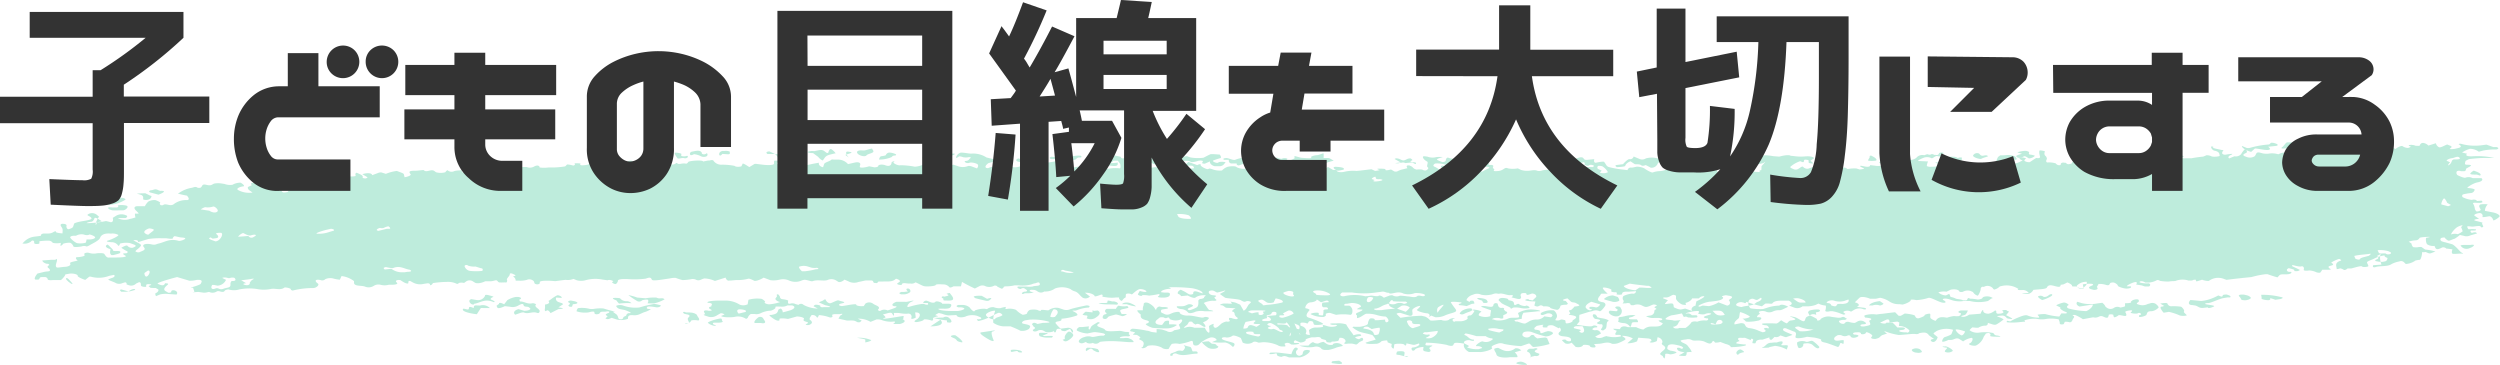 <svg xmlns="http://www.w3.org/2000/svg" viewBox="0 0 377.18 55.06">
  <g id="レイヤー_2" data-name="レイヤー 2">
    <g id="レイヤー_1-2" data-name="レイヤー 1">
      <g>
        <path d="M304.37,48.75c.67.32,1.07.58.89.58s-.77-.07-.8-.16a.85.85,0,0,0-.6-.36c-.27,0-1.05.07-.78.15s.92.36.91.45l-.09.06a7.44,7.44,0,0,1-.82.58c-.22.14-.36.22-.85.06l-.62-.2c.05.26-.14.45-.43.42a2,2,0,0,0-1,.32l-.29,0-.6-.06c-.62.46-.72.92-.22,1l-.15-.06-.7-.31c-.9-.32-1.55-.42-1.45-.21a1.8,1.8,0,0,0,.88.79c.3,0,.53-.52.57-.68s.66-.18.78,0a2,2,0,0,0,1.38.25,6.19,6.19,0,0,1,2.08.08.63.63,0,0,0,.41.36c.2,0,.69.11.63.19h-.62c-.72,0-1.1-.09-.85-.21v-.06c0-.1-.1-.21-.23-.29a1.14,1.14,0,0,0-.48.09L301,52a2.28,2.28,0,0,1-1.17,1.33c-.42.12-1.36-.15-.94-.33s.59-.88.23-.82a3,3,0,0,0-1.23.53l-.52-.33c-.52-.34-.84.1-1.32.11h-.39c-.52.26-.94.34-.94.19s.19-.57.42-.63,1-.34,1-.48l.06-.14.18-.47a3.5,3.5,0,0,0-2.47.17l-.45.31c-.07,0,0,.17.13.25l.46.37c-.13.51-.49.83-.8.71s-.42-.39.25-.43l-.57-.41-.2-.15a.82.82,0,0,0-.64-.4,2.72,2.72,0,0,0-.87.11c0,.06-.22.16-.56.1s-1.78.13-2.47.15a9.34,9.34,0,0,1-2.14-.58c-.07,0,0,.16.37.36l-.66.22c-.33.1-.4.38-.73.49l-.36.11c-.58,0-.82-.13-.53-.38s-.84-.73-.87-.63l-.05.08-.08.11a.82.82,0,0,1-.66.07l0-.07c-.07-.25-.45-.18-.73-.18a.92.92,0,0,0-.45.11c-.05.07.07.23.14.23.44,0,.88.12.53.32s-1,.28-1.1-.15a.72.72,0,0,0-.33-.06,1,1,0,0,1-1,0,1.19,1.19,0,0,0-.62,0l-.32.21c-.27.26-.21.52.13.59s1.16-.2,1.15,0,0,.56-.12.49-.38-.22-.42-.06-.2.52-.32.52l-.06,0c-.56-.2-1.08-.41-1.66-.59-.41-.12-.92-.14-.82-.49,0-.09-.7-.28-1.13-.34l-1-.11c-.91.25-1.7.29-1.75.08s.36-.76-.34-.9L271.8,51l-.4-.16c-.38-.21-.69-.16-.68.12s1.58.72,1.39.78l-.9.32c-.18.06-.9-.34-.94-.22a.81.81,0,0,1-.82.18l-.28.27-.15.15c-.24.08-.4-.07-.35-.34l-.89.29-.2.06c-.46-.05-.88.09-.93.3l-.09.23a.63.63,0,0,1-.33,0l-.1,0c-.06-.07,0-.27.08-.46s-.42-.36-.34,0l-.85-.34a.93.93,0,0,0-.34,0c-.29,0-.73-.09-.74.16v.1c.17.12.25.23.17.26l-.09,0-.17.07c-.17.07-.23.19-.12.27l.14,0c.27.06.58.08.87.12l.23,0c.33.06.18.18-.33.26a9.33,9.33,0,0,1-1.82.15c.07-.09-.22-.36-.75-.47l-.42-.16-.39-.15a2.31,2.31,0,0,1-.83.1l0-.05c-.07-.12-.27-.29-.36-.11-.23.45-.56.31-1,.11l-.28-.13a3.1,3.1,0,0,0-1.23-.12l-.27,0-.28-.06a1.08,1.08,0,0,0-.76-.15c-.19.06-.87.07-1,.24l.1.11c.13.16.5.27.73.41l.17.12.42.54c.11.14.36.55.19.52s-.72,0-.69.09,0,.49-.25.49-.9,0-.89-.11l0,0c.12-.07.29-.13.41-.2l.42-.27c-.51,0-1-.19-1.05-.34l-.07-.11,0-.07c-.05-.07,0-.13.16-.14H255c.25,0,.35.32.64.06.07-.06-.12-.22-.28-.29a5.55,5.55,0,0,0-.78-.2c-.64-.15-1.15-.09-1.25.2s-.12.42.07.52l.31.15c.67.09,1.07.24.89.33a2.13,2.13,0,0,1-.94.23c-.16-.07-.72-.17-.72,0a1.74,1.74,0,0,1-.09.63.55.55,0,0,1-.27-.37l-.21-.12c-.32-.19-.17-.28,0-.47s.77-.51.51-.82l-.11-.14c-.29-.13-.42-.33-.29-.45s0-.71-.69-.84l-.1.53c0,.08-.24.15-.4.2a1.36,1.36,0,0,1-.51.07c-.43-.1.07-.16.08-.24a.28.28,0,0,0-.16-.3l-.27-.07-1.55-.12-.12.35-.07.2a3.4,3.4,0,0,1-1.46.29l.37-.33.46-.4a3.29,3.29,0,0,0-1.66-.39l.41.28c.11.08.18.25.08.31a5.92,5.92,0,0,1-1.1.53,2.35,2.35,0,0,1-.87.08c-.73-.41-1.39,0-2.05,0l-.69.05c.27.22.33.44.14.49s-.71,0-.73-.19-1.05-.26-1.06-.13-.42.4-1.1.25l-.28-.3-.33-.34a1.13,1.13,0,0,1-.93.12c-.17-.12-.58-.48-.5-.52s.5-.14.58,0,.57.31.76.09v-.08c.05-.28-.21-.45-.8-.53l-.53-.06c-.57-.1-.72-.4-.34-.68s-.13-.84-.16-.5l-.83-.42c-.16-.08-1-.12-.9.27a3.66,3.66,0,0,1-.63,0s-.13-.16-.09-.24l.06-.08c.23-.12-.2-.07-.95.1l-.31.26c-.08.07-.05.18,0,.27s.84,0,.85.39.56,0,.89-.06l.23-.07c.51,0,.86.19.77.39a1.59,1.59,0,0,1-1.11.4,12.33,12.33,0,0,1-1.68-.51l-.46-.17a2.16,2.16,0,0,0-1,0c-.39.12-.44.56-.19.68a.84.84,0,0,0,.92.06c.13-.08.19-.24.33-.26.47-.05.35.17.51.28l.33.23c.56-.08,1.1-.14,1.2-.14s.36.1.34.24l.05.11.27.63a10.9,10.9,0,0,1-2.39.45c-.29,0-.46-.47-.69-.52l-.08,0-1.15.39a17.64,17.64,0,0,1-2.57-.33,1.3,1.3,0,0,0-.89-.06c-.35.12-1.2.38-.93.63s-1.31.71-1.88.65l-.57,0-1,0c-.61-.3-.94-.87-.73-1.27l-.64-.09c-.27,0-.81-.14-.94.15l-.06.13c-.05.2-.51.2-1,0a17.59,17.59,0,0,0-3.12-.33l-.08.21c-.11.31.49.18.81.21l.12,0c.13,0,.11.1,0,.13s-.48.25-.31.39.28.5-.26.45l-.36-.07c-.17,0-.37-.16-.36-.24l.06-.44a2.88,2.88,0,0,0-1.23.32c0,.09-.28.34-.44.22s-.26-.45.13-.46,1.16-.37.83-.6l-.56.18a.78.78,0,0,1-.4,0L213.9,53c0,.33-.17.43-.31.21s-1.54-.19-1.54,0a1.67,1.67,0,0,1-.09.6.57.57,0,0,1-.32-.3l0-.15.05-.27c-.41-.13-.71-.27-.66-.32a.14.14,0,0,0-.14-.21c-.18,0-.75.07-.78.15a1.2,1.2,0,0,1-.76.36c-.35,0-1.56.12-1.61-.17l.53-.17c.3-.1.65-.17.93-.28l.08,0a4.26,4.26,0,0,0-.52-.7l-.51-.14c-.48-.13-1-.21-1.44-.37a4.25,4.25,0,0,1-1-.62l-.08,0a.3.3,0,0,1,.37-.11h.12l.59,0c.7-.08,1.28-.3,1.28-.49s.18-.75.4-.78.71,0,.62.27l.47,0,1.1-.09c0,.37.15.51.43.32s-.21-.78-.39-.78a5.27,5.27,0,0,1-1.19-.2,4.71,4.71,0,0,0-1.72-.22c-.35.11-.89.63-1.37.65l0-.33v-.08c-.2-.11-.2-.27,0-.37s1-.38.79-.51l-.25,0c-.61-.06-.65,0-.36-.2l.43-.23c0-.31-.67-.56-1.45-.56l-.63.11-.25,0c-.33.16-.29.3.08.3l.35,0,.1,0c.15,0,.35.23.45.46s.09.89-.25.92a7.28,7.28,0,0,0-2.16,0l-.91-.29a1.33,1.33,0,0,0-.61.11l-.07.09c.15.13,0,.32-.31.41a4,4,0,0,1-1.94-.42c0-.19,1.3-.34,1.22-.11l0,.22a.8.8,0,0,0,.32.06,1,1,0,0,0,.32,0,3.47,3.47,0,0,0,.08-.55c0-.14-.12-.31.41-.34H202c.13-.13.05-.27-.18-.32l-.22,0-.17,0c-.26,0-.35-.34-.2-.7l.89-.07h.06c0-.13-.1-.24-.27-.24l-.1,0-.8.26c-.42-.31-.71-.49-.65-.4s-.29.37-.93.41-.92.89-.72.9.66.16.56.29-.85.89-.12,1.11,2.46.89,2.14,1-1.34.18-1.36,0l-.06-.14c0-.11-.09-.29-.22-.31-.38-.07-.49,0-.58.23s-.32,0-.49,0c-.55-.08-.74,0-.67.24,0,.07,0,.16,0,.18l.4.16c.37.2.58.59.45.86l-.06.25s.25.13.4.13c.39,0,.24-.06.18-.2L199.2,51a1.61,1.61,0,0,1,1-.39,4.42,4.42,0,0,0,1.15-.1c-.07-.06-.11-.23,0-.27h.06l.42.12a2.33,2.33,0,0,0,1.36.08l.2-.11.06,0c0-.08-.18-.14-.34-.12l-.12,0-.25,0c-.48-.09-.46-.19,0-.22l.25,0,.34,0a3.72,3.72,0,0,1,1.48.15l.15.27a12.21,12.21,0,0,0,.76,1.06l.21.32a2.26,2.26,0,0,1,1-.16c.1.05.27.23,0,.26s-.86.16-.74.26.54.29.62.21.36-.24.45-.18.23.37-.08.45l-.25.12c-.25.12-.33.33-.6.43-.1,0-.51-.15-.77-.14l-.47,0c-.52.09-.72,0-.46-.19s-.07-.76-.82-.68l-.16.41c0,.07-.42.12-.66.15l-.12,0c-.16,0-.29,0-.29.08s-.32.09-.71,0l-.11-.24c0-.12-.66-.18-.72-.3-.15-.31-.62-.21-.91-.18l-.51,0c-.59.14-1,.3-.92.37s-.14.37-.79.42l-.53-.23-.26-.12c-.23.12-.28.31-.1.42h.5c.23,0,.26.1.06.15a3.07,3.07,0,0,1-1.06.07l-.15-.1a.72.72,0,0,0-.77-.06l-.11.08c.16.19.2.36.1.38l-.14,0-.17,0a1.32,1.32,0,0,1-.83-.2,5.38,5.38,0,0,0-2.19-.44l-.53.06-.18,0c-.34-.18-.73-.2-.88,0a1.65,1.65,0,0,1-1.47,0l-.16-.4-.12-.29c-.56-.3-1.13-.45-1.26-.34a1.51,1.51,0,0,1-.92.26c-.24-.07-.78-.05-.67.2s1.59.49,1.82.67-.12.67-.24.5a2.1,2.1,0,0,0-1.1-.62,12.9,12.9,0,0,1-2-.05l.55-.23.18-.07c-.08-.29-.51-.47-.95-.4a4.19,4.19,0,0,0-1.18.59,2,2,0,0,0-.44.35.74.74,0,0,1-.83.23c-.34-.16,0-.76-.49-.64a7.84,7.84,0,0,1-1.73.44,2.51,2.51,0,0,0-1.16,0,2.81,2.81,0,0,0-.44.7c-.06.13-.81.12-1.06-.14a3.2,3.2,0,0,0-2.13-.27l-.24.19a1,1,0,0,1-.5.17c-.49-.06,0-.14,0-.23.15-.38.35-.78-.5-1.07-.05,0,0-.13,0-.19s.18-.13.15-.15c-.21-.14-.45-.38-.68-.38-1.08,0,.18-.28-.25-.4l-.34-.1c-.38,0-.39-.23,0-.42l.27,0a15.57,15.57,0,0,1,2,.3c.28,0,.5.17.78.2l.65.08c0-.29,0-.53,0-.53s.36,0,.81.07l.3.09.4.13a.9.9,0,0,0,1.13-.11l.31-.06c.43-.08.7-.12.59-.35l-.19-.44c.53-.41.67-.76.3-.79l-.14.06a2,2,0,0,1-1.41-.06c-.15,0-.13-.24-.3-.29s-.35.25-.7,0a1.3,1.3,0,0,0-.62,0l-.46.37c-.44.43-.08.76.81.75l.36-.48c.12-.17.69-.21.69-.09v.48c.72,0,1.23,0,1.14.14a2.65,2.65,0,0,1-1.28.47,19.35,19.35,0,0,1-2.34-.08c-.34-.08-1.21-.49-1-.6l.2-.08c.4-.18.26-.35-.11-.45-.59-.14-.88-.31-.89-.66v-.23c-.37-.27-.59-.55-.48-.63h.16l.65,0a1.39,1.39,0,0,1,.12-.78v-.18c0-.07.13-.19.25-.2a1,1,0,0,1,.49.08,2.84,2.84,0,0,1,.79.58l.13.19c.11.24.22.31.24.15s.33-.5.62-.37l.3.05.35,0c.4,0,.6.13.44.21s-.85.11-.94.21a.31.31,0,0,0,.2.5l.18.09a1,1,0,0,0,1,0l.39-.16c.57-.16,1-.18,1,0s.57.47,1.26.43,2.19.41,2.22.29l.12,0,.15-.07a1,1,0,0,1,.65.12l0,.06a1.27,1.27,0,0,1-.51.45l-.39.19c.44.45.52.74.17.65s-.84-.67-1.27-.33L181.8,50c-.14-.08-.17-.25-.31-.27-.45-.06-.42.11-.53.27l-.15.22c-.32.21-.53.41-.48.42a.84.84,0,0,0,.43-.08,1.85,1.85,0,0,1,1.15.09l.35,0,1.23,0c.2.46.49.79.63.73s0-.77,0-.94.82-.47.72-.35-.09.5.2.56.79-.51.95-.63.71-.38.86-.29H187c.1,0,.3-.09.28-.12l-.12-.15c-.08-.22,0-.35.15-.29l.16,0a2.78,2.78,0,0,0,.78.19c.48-.15,0-.28-.1-.44L188,48.7c0-.25-.11-.46-.29-.47s-.16-.25.43-.52l-1.34-.07c-.24,0-.39-.26-.64-.35s-.57,0-.23-.19a1.3,1.3,0,0,1,.54-.11h.39c.51.06.85,0,.75,0s-.35-.57-.4-.52l.13.18c.08.11.58.13.82.23l.66.29c.25.43.48.83.5.88s.32-.07.54-.51l.2-.33c.09-.14.3-.26.37-.39l0-.07a1,1,0,0,0-.64-.12l-.15.07-.12,0c0,.08-.28,0-.6-.2s-2-.26-2.37-.38l-.39-.27-.41-.3c.7-.36,1-.58.69-.5a10.3,10.3,0,0,1-1.05.28h-.06c-.34-.11-.51-.42-1.08-.26-.37.11-.14.62.45.67,1,.08.16.26.23.37l.14.19c.31.19.16.32-.33.28s-1.57.28-1.37.4.63,1,.82,1,.67.12.52.18H184l-.55,0a3.05,3.05,0,0,0-1.38.07c-.16.11-.89.33-1.08.14l-.12-.11-.14-.13a1.52,1.52,0,0,0-.79-.3c-.25,0-.84-.21-.65-.42l.66,0c.59,0,.73-.21,1.1-.31l.17,0c.27,0,.49.15.49.25l-.09.06c-.19.13-.48.22-.65.34s0,.2.16.24l.11,0a4.62,4.62,0,0,0,1-.41c.36-.19.27-.93.26-1a.41.41,0,0,1,.35-.28c.19,0,.63-.14.51-.27l.08-.08c.13-.12.36-.22-.1-.21a2.43,2.43,0,0,0-1,.19l-.22.11c-.08.2-.62.09-1.21-.26l-1,.1h0a.78.78,0,0,0-.44-.34c-.17-.06-.07-.44.39-.63l.52.26c.22.11.38.24.59.35l.14.08a.79.79,0,0,0,.62-.06v-.09c0-.35.29-.37.82-.18l.59.21c.09-.28-.64-.64-1.61-.8a24.47,24.47,0,0,0-3.61-.13c.23,0,.67.23.23.23s-1.35.23-1.25.51l.53.06c.35,0,.81-.07.79.25s-.29.46-.88.5l-.31,0c-.48,0-.74-.1-.58-.19s.33-.33.07-.34a13.29,13.29,0,0,1-1.45.23c-.29-.06-1.07-.14-1.08,0s-.7-.07-.59-.24l.09-.15.18-.32c.51.16.95.2,1,.1s-.37-.36-.89-.38-1.25.88-1.33.8a1.07,1.07,0,0,0-.76-.09c-.27.09,0,.53-.26.62s-.38.48-.52.45-.45-.3-.35-.51l-.48,0a5.39,5.39,0,0,1-1.27,0l-.78-.11c.09-.26,0-.39-.25-.3s-.93.36-.93.19-.65-.54-1.45-.49l.62.47.13.1a.94.94,0,0,1-1.09.18l-.18-.15c-.32-.28-.52-.66-1-.81a1.69,1.69,0,0,1-.65-.34,3.11,3.11,0,0,0-2.36-.09,2.46,2.46,0,0,1-1.36.45h-.26a.83.83,0,0,1-.84.08l-.2-.11a1.09,1.09,0,0,0-.45-.21c-.27,0-.72-.09-.7.16,0,.07.29.14.45.2l.1,0c.18,0-.16.12-.77.15l-.48,0c-.18,0-.34.24-.48,0,0-.06.21-.22.36-.24.49,0,.51-.19.3-.31s-.37-.39-.81-.11a.32.32,0,0,1-.16,0l-.17-.06c-.18-.07-.24-.2-.13-.3h.12c.38,0,.78,0,1.17,0a3.52,3.52,0,0,0,.95,0c.32-.17,1.16,0,1.08-.39s-.39-.19-.71-.09c-.15,0-.34.07-.47.13a4.92,4.92,0,0,1-2,.17l-.62,0a5.85,5.85,0,0,1-1.21.15c-.08,0-.4,0-.43.1s-.21.31-.37.24l-.61-.3s0-.16-.41-.16l-.13.06a1.57,1.57,0,0,1-1.2.06,1,1,0,0,0-1,0l-.64.33a21.23,21.23,0,0,1-1.94-1l-.16.67s-.67,0-1,0h-.13c-.29.18-.57.23-.63.11a1.21,1.21,0,0,0-.8-.4c-.32,0-1.2-.09-1.25.09s-1.43.28-1.81.16-1.21-.61-1.26-.55a.9.9,0,0,1-.71.17l-.26,0c-.45,0-1.05-.23-1.1.22v0c-.34,0-.65-.07-.69-.2l.1-.08.19-.14c.3-.14.1-.38-.44-.53l-.21.16c-.48.36-1.25.22-1.81.27l-.65,0c-.1.19-.29.29-.43.21l-.16,0c-.33-.08,0-.41-.62-.37l-.74,0c.12.27.1.27,0,0l-.65.14-.4.08a1.9,1.9,0,0,1-1.32,0l-.32-.15-.47-.2c-.35.33-.8.46-1,.29l-.19-.12a1.4,1.4,0,0,0-1.4-.1c-.56.18-1.52-.11-2.2.16a.73.73,0,0,1-.27,0c-.93-.25-.93-.25-1.35-.12a2.38,2.38,0,0,1-2,0,2.17,2.17,0,0,0-1.37-.11,3.69,3.69,0,0,1-1.41.08l-1-.38c-.61.37-1.27.57-1.45.46s-.77-.37-.87-.3a6.11,6.11,0,0,1-1.83.2l-.74.07-.27,0c-.24.09-.5-.1-.59-.44l-.92.29-.69.22a4.06,4.06,0,0,0-1.62-.38l-.21.07c-.36.14-.63.35-1.11.08a1.38,1.38,0,0,0-.52-.06,8.83,8.83,0,0,1-1.41.16,8.1,8.1,0,0,1-1.06-.34,3.51,3.51,0,0,0-.88.09c-.65.09-1.28.2-1.93.27-.26,0-.71.09-.8-.13-.15-.38-.43-.27-.9-.11a13.23,13.23,0,0,1-2.82.06l-.43,0c-.52,0-.94.09-.94.24s-.2.57-.45.51-.61-.29-.32-.35-.49-.39-.79-.21l-.77-.11a5.51,5.51,0,0,0-2.6.11,2.56,2.56,0,0,1-1.26,0l-.52-.21a2.27,2.27,0,0,1-1.2.14l-.5.06-1.05.14c-1.3-.13-2.34-.07-2.33.14l0,.18a.47.47,0,0,1-.33.16.7.7,0,0,1-.42-.11c-.12-.14-.07-.31-.22-.42a.93.93,0,0,0-1-.14,3.67,3.67,0,0,1-1.25.11l-.42,0a.7.7,0,0,0-.41-.63l.4-.13a.38.38,0,0,0-.13-.12l-.26-.13c-.3-.14-.52-.11-.49.07s-.52.65-.43.79,0,.54-.23.42l-.18,0a5.79,5.79,0,0,1-.75,0c-.21-.06-.27-.3-.44-.32s-.56.15-.83.14l-.83,0c-.64.32-1.37.4-1.63.17l-.2-.12A.91.91,0,0,0,72,43.69l-.28.2a1.59,1.59,0,0,0-.78,0c0,.06-.25.2-.33.12a3,3,0,0,0-1.37-.28,15.8,15.8,0,0,0-2.23.18c0,.11-.25.35-.41.32v0c0-.19-.11-.34-.52-.27l-.45.07a2.26,2.26,0,0,1-1.62-.21l-.44-.24,0,0c-.18,0-.29.1-.25.17l0,.06,0,.11c-.11.14-.48,0-.83-.22l-.36-.23a1,1,0,0,0-.5,0c-.12,0-.22.17-.17.23l.1.13c.26.18-.06.33-.71.33l-.48,0a2.37,2.37,0,0,1-1.27,0,1.29,1.29,0,0,0-1,.17,1.44,1.44,0,0,1-1.33.11c-.52-.21-1.63,0-1.65-.58v-.25a3.84,3.84,0,0,0-1.88-.76l-.26.55A5.44,5.44,0,0,1,52,43.22a1.79,1.79,0,0,0-1.21.1.65.65,0,0,1-.7.14c-.6-.14-.85,0-.72.22s.29.25.37.39-.25.59-.84.59a12.13,12.13,0,0,0-3,.37l-.08,0c-.19-.06-.29-.15-.23-.18s-.21-.24-.91-.29l-.17.1c-.59.35-1.28,0-1.95.14a5.3,5.3,0,0,1-2.1,0,7.83,7.83,0,0,0-2.62.06,2.82,2.82,0,0,1-1.68,0,1.3,1.3,0,0,0-.52.16c-.13.28-.4.25-.8.13a.74.74,0,0,0-.39,0,1.16,1.16,0,0,1-1.19.09c-.1,0-.53.16-.87.11l-.77-.11c-.81.07-1.07.07-.58,0l-.1-.32-.1-.31c-.4,0-.45,0-.12-.09S32,44.13,32,44l.07-.14c.18-.33,0-.48-.67-.43a4.76,4.76,0,0,1-1.09.13L28.43,43c-1.77.45-3.1.92-2.94,1l.12.06c.45.21.85.32,1-.12l0,0c.39,0,.57.06.41.21s-.83.63-.37.95l.46.27.06,0c.25,0,.42-.09.38-.14s0-.24.32-.24.78.29.47.65l-1.19-.08a3.7,3.7,0,0,0-1.28.06l-.62.26c-.14-.23-.14-.45,0-.48s.46-.31.34-.53l-.25-.14-.13-.08c-.51,0-.92,0-.9-.13l-.14-.1c-.19-.14.91-.27,0-.35-.63,0-.32.25-.42.4l0,0a1.23,1.23,0,0,1-.66-.08c-.27-.1.06-.56-.39-.62l-.13.06-.32.15a1.06,1.06,0,0,1-.81.31c-.21,0-.73-.21-.66-.24s.07-.18-.14-.25l-.08,0-.37.11a1.16,1.16,0,0,1-1,0c-.22-.16-1.2-.44-1.14-.56l.14-.06.27-.11c.47-.11.67-.34.45-.51l-.7.14a4.45,4.45,0,0,1-2.77.14.65.65,0,0,0-.27,0l-.6.48c-.68-.22-1.2-.51-1.14-.63s-.43-.38-1.19-.32l-.61.11h-.06c0,.14-.27.53-.66.86l-.84,0-.35,0c-.5.06-.86,0-.81-.14A.44.44,0,0,0,8.47,43l-.36,0c-.63,0-.28.31-.63.38l-.3,0c-.37.05-.28-.36.18-.91l1.06-.26c.26-.06.71-.05.79-.14s0-.3-.17-.41-.23-.25,0-.4l.12-.07A.3.3,0,0,0,8.83,41c-.17,0-.68-.2-.74-.5l1.32-.1.67,0c.11-.2.22-.17.23.07s-.39.94,0,1.09l.25,0,.83-.1c.68,0,1.09-.28.9-.52s1.31-.38,1.12-.47S13,40,13.35,40s1.34-.15,1.09-.34l0-.11,0-.11a.94.94,0,0,1,.69-.09,2.4,2.4,0,0,0,1,.1c.29-.07,1.15-.11,1.3.05s.31.6.73.56,2.45.08,2.56-.23l-.23-.14c-.49-.31,0-.24.31-.29.1,0,.2-.16.16-.23s-.25-.14-.36-.21l-.59-.37c.46-.29.87-.42.92-.31a.85.85,0,0,0,.82.29l.23-.1c.32-.13.23-.27-.07-.38l-.58-.21a3.39,3.39,0,0,0-1.51.07,1,1,0,0,1-.18.35.3.3,0,0,1-.19-.17,1.22,1.22,0,0,0-.86-.39c-.4,0-1.1-.11-.56-.26s1.72-.73,1.52-.84a1.82,1.82,0,0,0-1.06-.2l-.12,0c-1.05-.09-1.45.31-1.55.62s-.65.63-1.16.9l-.3.16c-.3.2-.58.31-.63.25a1,1,0,0,0-.67,0c-.28.07-1.24.18-1.28,0s-.32-.55-.56-.55a3,3,0,0,0-1,.16c0,.08-.24.32-.4.3h0l.07-.44a2.86,2.86,0,0,1-1.22,0,.74.74,0,0,0-.65-.33,8.66,8.66,0,0,0-1.36.09l0,.06c-.06.13.18.33-.34.35s-.44-.14-.46-.3v-.08a.26.26,0,0,0-.46,0,1.59,1.59,0,0,1-1.31.3l.24-.24A2.7,2.7,0,0,1,6.45,37c.39-.12.93-.13,1.38-.22h.06c-.06-.19.16-.35.49-.35H9a1.46,1.46,0,0,0,.73-.19c.14-.1.47-.23.41-.07s.92.25,1,.24v0c0-.29.09-.6-.09-.87s-.33-.47,0-.57l.2,0c.32,0,.55.15.5.27s0,.5.26.54l.07,0c.68-.22.62-.23.8-.8,0-.12.46-.24.75-.31.49-.11,1-.16,1.51-.29s.54-.31-.14-.65c-.07,0-.11-.14-.05-.17a1.14,1.14,0,0,1,1.37.05l.33.28c-.39.56-.59,1.13-.46,1.25l.14-.36s.15-.07.24-.09c.54-.09.54-.09.35-.21l-.29-.18c-.35-.23-.65-.31-.67-.17s-.24.51-.45.52-.72.13-.72.22a14.63,14.63,0,0,0,2.91-.32l.27.06.31.08c.38.13.58-.14.44-.62l.51-.32a1.62,1.62,0,0,1,1.46-.08l.17.07c.1.13,0,.29-.23.36h-.2l-.95,0a2.23,2.23,0,0,0,1.88.11l.08,0,.71-.2c-.1-.35-.12-.62,0-.59a.84.84,0,0,0,.53-.05l-.05,0-.33-.33c-.45-.4-.38-.72.14-.73l.46,0,.67,0a2.49,2.49,0,0,1,.52-.7,1.92,1.92,0,0,1,1.06-.22c.29.08.88.37.71.44l-.05.08c0,.07.05.17.15.24a.84.84,0,0,0,.35,0c.4-.35,1,.22,1.57-.11a3,3,0,0,1,2-.65c.44,0,.31-.31.2-.46l-.15-.21c-1.05-.19-1.61-.37-1.25-.39l.12-.07a4.65,4.65,0,0,1,1.86-.73c.34-.08.57-.23.87,0a1,1,0,0,0,.38,0c.4-.11.13-.65.95-.44s.85-.14,1.26-.21a3.36,3.36,0,0,1,1,0l.45.07a2.44,2.44,0,0,0,1.21.13A2.44,2.44,0,0,1,38,28.76c.24.11.77.53.4.56s-1.14.3-.79.54a3.46,3.46,0,0,0,2.2.39l-.49-.35c-.19-.14-.31-.43-.15-.51l.55-.26c-.3-.25-.11-.38.43-.29s1.92.13,1.85-.1.22-.35.63-.26v.07c0,.32.44.25.81.25.53,0,.3.21.42.32l.14.14c.28.12.4.32.27.45s-.17.57.4.53l.37-.06c.11,0,.24-.2.17-.25l-.61-.41c.69-.25,1.07-.51.85-.58s-.25-.27.54-.26l.49-.14.46-.13c.33-.33.72-.47.85-.31l.39-.14a2,2,0,0,1,.66,0c.3,0,.57.1.86.13a1,1,0,0,0,.42-.13l.07,0c0-.11.46-.23,1-.25s2,.22,2,.1a.57.57,0,0,1,.72-.09c.32.18,1.54.1,1.47,0s-.08-.44.11-.45l.05,0c.44.21,1.06.38.87.76a1,1,0,0,0,.46.09c.12,0,.32-.16.29-.17l-.78-.47c.77-.25,1.44-.18,1.48.15l.88-.33a1.19,1.19,0,0,1,.49-.09l.7.22a6.27,6.27,0,0,1,1.65-.44l.27.1c.3.12.76.26.79.4l.11.45c.66-.11,1.06-.33.88-.49l-.08-.12c-.19-.29.07-.38.81-.37.44,0,1.24-.14,1.28-.09.42.44,1.12-.23,1.6.13l.26.19a2.6,2.6,0,0,0,1.39,0c.06-.1.33-.41.39-.27a.9.9,0,0,0,.94.11c.41-.18,1.86-.13,1.43-.09l-.14.06-.12,0c0,.11,0,.21.2.22h.12a7,7,0,0,1,.9-.08c1,.05,1.7-.05,2.07-.56a.88.88,0,0,1,1.07-.07,1.65,1.65,0,0,0,.4-.09l.74-.18c0,.28.61.22,1.23-.12l.9.44a3.42,3.42,0,0,0,.9-.06,4.91,4.91,0,0,1,1.25-.1,1.32,1.32,0,0,0,1.19-.11c.34-.17.68-.16.76.12l0,.06a5.48,5.48,0,0,0,1.33,0l.58,0c.62,0,1.25-.06,1.85-.15.2,0,.28-.29.46-.31a4.54,4.54,0,0,1,.82.16h.1c.16-.06.24-.14.19-.18s-.11-.16.12-.16.8,0,.72.09-.09.22.27.22,1.3-.12,1.06-.31v-.14c0-.13.22-.27.41-.38a1,1,0,0,1,.5-.06.29.29,0,0,1,.21.22s-.16.09-.19.14l-.06.11c0,.12.16.21.41.2l.22,0c.44-.05,1,.09,1.27-.22a2.53,2.53,0,0,1,.4.06c.32.09.59.11.71-.1s-.07-.26.38-.14a8.93,8.93,0,0,1,1,.15c.61.26.48,0,.6-.14a.94.94,0,0,1,.49-.08c.11,0,.26.15.23.21l-.13.21c0,.26.11.32.38.13l.29-.15c.19-.09.42.29.62,0l.08-.09c-.22-.17-.13-.33.2-.35A3.63,3.63,0,0,1,100,26c.23.13,0,.45,0,.33a1,1,0,0,1,.82-.38l.36,0a4.13,4.13,0,0,0,1-.13c.41-.16.53-.24.62.1.05.16.5.15.75,0l.12-.07c.09-.09.2-.08.23,0l.09.07a1.79,1.79,0,0,0,.4,0,2.53,2.53,0,0,1,.53-.06l.16,0c.14.09.35,0,.46-.21s2.29-.35,2.23-.08l.77-.15.22,0c.31-.11.59-.08.62.07a1.44,1.44,0,0,0,1.12.56,9.53,9.53,0,0,1,2.06.18c0,.09.49.21,1,.07l.2-.41,0,0c.05-.07.48.17,1,.52l.78-.47a.88.88,0,0,1,.37,0l.82.1c1,.13,1.76.06,1.76-.15v-.21c0-.09,0-.24.1-.25l.66,0a1.54,1.54,0,0,0-.65-1l-.81,0h-.29c-.29-.2-.16-.37.29-.39l.2.09.67.32a8.62,8.62,0,0,0,1.71-.12,2,2,0,0,1,.9-.24c.4,0,.76.32.28.29s-1,.55-.84.65-.06.41-.77.49l-.61.12c-.36.07-.59.23-.08.39l.11,0c0,.11.27.2.62.2s1.4-.07,1.17-.15-.64-.32-.47-.37.63,0,.73.12a2.25,2.25,0,0,0,1.69.38,20,20,0,0,1,2.2-.46c-.15.12,0,.58.59.68l.15-.46c.09-.3.88-.41,1.11-.69a.88.88,0,0,1,.36,0l.62,0a2,2,0,0,1,1.52.68l1-.23c.7-.15,1,.07.78.52l0,.12c0,.18.66.15,1.42-.08l.76.15a1.09,1.09,0,0,0,.58-.12c0-.4.85-.28,1-.22.72.3.93,0,1-.2l.06-.26c.39-.16.52-.16.3,0s.65.58,1,.49a11.66,11.66,0,0,1,2.17.22,3.42,3.42,0,0,0,1.81-.63l0-.26c0-.12-.39-.26-.59-.39s-.09-.06.43-.17l.41-.09c.4-.18.54-.37.31-.42s-.17-.55-.12-.48a1.67,1.67,0,0,0,1.07,0l.48-.05.65-.07a3,3,0,0,1-.28.61l-.14,0-.69.22c.31.27.23.7-.18.94l.05,0,.85.41c-.69,0-.91.12-.48.23a3.87,3.87,0,0,0,2.22-.16l.61.19a2.13,2.13,0,0,0,1.68,0,1.5,1.5,0,0,1,.5.08l.8.3c.23-.27.23-.58,0-.68a2.23,2.23,0,0,0-1-.21l-.27.08-.16,0c-.27,0-.46-.18-.41-.31h0c.74,0,.57-.34.94-.47h0a.37.37,0,0,0-.38-.1,2.16,2.16,0,0,1-.8,0c-.14-.06-.58-.18-.65-.11s-.44.31-.44.15a1.07,1.07,0,0,1,.61-.7c.33-.13,1.49.18,1.82.11a3.69,3.69,0,0,1,2.18.59l1,.24c.45.12.56.25-.11.44l-.62.18c-.55.41-.57.75-.05.75l.23-.09a2.45,2.45,0,0,1,1.27-.1,2.12,2.12,0,0,0,1.49,0c.19-.09.89.11,1.26.05l.44-.07c.41-.2.74-.3.74-.21a4.35,4.35,0,0,0,2,.13l1,0a.19.19,0,0,0,.1-.16c0-.05-.08-.14-.15-.14l-.3,0c-.55,0-.54-.2,0-.4l.2,0,.72.15a13.07,13.07,0,0,0,1.48-.27c.11-.05.06-.25-.48-.25l-.41,0c-.12,0-.28-.12-.28-.19s.21-.18.29-.17l.72.07c.39-.25.67-.33.61-.18s1,.37,1.32.47l-.46.25a3,3,0,0,0-.92,1l0,.06a1.23,1.23,0,0,0,.78.11v-.05c.06-.4.34-.09.61-.08h.46a10.09,10.09,0,0,1,1.18-.18l1.43,0,.23.07.43.15c.3.28.62.39.7.25s.9-.11.92-.08.13.08.18.05a3.38,3.38,0,0,1,.77-.16,5.7,5.7,0,0,1,1.32,0c.06.06.18-.15.07-.66l-.3-.42-.05-.08c-.4,0-.74,0-.76.06s-.15.22-.22.22a1.68,1.68,0,0,1-.59-.75l0-.38,0-.19c.32-.33.75-.22,1,.24l.33.07.65.14a.34.34,0,0,0,.57.15l.28-.12.12-.06a2.22,2.22,0,0,1,1,.31l.36.11.33.09c.33.18.15.34-.39.35l-.08.08c-.29.31-1.21-.07-1.39.35l-.1.23a1.3,1.3,0,0,0,.47.51H172a3.74,3.74,0,0,1,.63-.17,10,10,0,0,0,1.4.15c.51,0,.94-.27,1.46-.34l.47-.06c.55,0,.95,0,.89-.13s-.63-.36-.72-.57h1.31a2.42,2.42,0,0,1,.91.61l-.1,0c-.62.22-.08.34.2.45l.08,0c.24,0,.4-.11.35-.15s.24-.17.78-.09a8.9,8.9,0,0,0,2.15.05c.09-.09,0-.39-.37-.41l-.31,0-.29,0c-.4.08-.32-.17.17-.56l.66.24.67.24c.35-.18.58-.18.52,0s.92.69,1.12.6l.18-.08,0,0s.23,0,.55.14a3.26,3.26,0,0,0,1.37.15,2,2,0,0,1,.81-.54c.33-.1,1.28-.18,1.41.06a2.67,2.67,0,0,0,1.75.15,1.36,1.36,0,0,1,1.07-.46,4.28,4.28,0,0,0,1.74.47l-.25-.16-.41-.27a1,1,0,0,1,.93.24v.2a.63.63,0,0,0,.68.48c.56,0,1.38.26,1.68-.16s.7-.23.89-.17l.56.17a5.85,5.85,0,0,1,1.7-.49l-.29-.39.13,0,.33.14c.33-.08.5-.29.37-.46l-.14-.16,0,0a9.53,9.53,0,0,0-1-.05c-.49,0-1.59.48-1.69.39s-.23-.45,0-.52.79-.34.71-.38a.14.14,0,0,1,0-.25h.06L198,25c1,.09,1.73.09,1.53,0v-.16a2.28,2.28,0,0,1,.87-.23c.31,0,1-.35,1-.26a3.52,3.52,0,0,1,0,.69l.69,0c.24,0,.46.2.69.31s.16.08-.33.22l-.37.1c-.43.22-.84.29-.91.16s-.41-.46-.6-.45-.75.17-.47.33.74.59.38.58l-.24,0a.76.76,0,0,0-.35.16s0,.14.1.16l.51.15a1.54,1.54,0,0,0,1.55-.38l.79.46.08,0c.28,0,.5,0,.5.14s.5.28,1.11.14h0a5.66,5.66,0,0,1,1.85-.13l.53-.05,1.71-.21.34.16.21.1c.49-.06.79-.13.67-.15s-.55-.18-.18-.19,1.18,0,1.08.12.15.19.83,0l.52.3a1,1,0,0,0,.4,0,4.91,4.91,0,0,1,.57-.25l1-.25c-.25-.32-.09-.49.35-.39l.23.11c.24.13.31.34.59.43l.21.07a2.67,2.67,0,0,1,.86,0,.76.76,0,0,0,.51.13c.19-.05.56-.32.3-.49s.18-.74-.11-.87-.82-.63-.52-.78l.18,0,.4.05a2.19,2.19,0,0,0,1.19.11c.28-.09,1.2-.09,1.09,0l-.09,0c-.94.3-1,.3-.07.66l.13.05c.29,0,.53-.09.53-.27s.18-.49.4-.38,1,.24,1.16.05,1.31,0,1.57,0l.09-.19.08-.19a1.27,1.27,0,0,1,.78.49c.08.19.66.85.53.6l-1.22.09h0c-.71-.31-1.32-.48-1.35-.38a.92.92,0,0,1-.88.15l-.53.2-.63.25a3.94,3.94,0,0,0-1.59-.2c-.2.08-.42.34-.17.45l.23.11c.21.11.38.24.6.35l.06,0c.18,0,.34-.09.36-.17l-.06-.05c-.27-.19-.2-.45.25-.34a1.41,1.41,0,0,0,1.19-.13,1.4,1.4,0,0,1,.64,0l.46.26c.64,0,.8,0,.35,0s-.8.42,0,.55a14.68,14.68,0,0,0,3.24.17l.18-.11c.24-.15.56-.27.82-.4l.05,0c0-.05-.09-.12-.17-.16a1.1,1.1,0,0,0-.58,0c-.15.07-.91-.21-.76-.31s.81-.36.82-.57.93-.41.75-.3a1.34,1.34,0,0,0-.18.86h.31c.32,0,.46.14.31.31v.15c0,.1.34.13.15.34s.55.13.77.11a1.74,1.74,0,0,0,.71-.3l.15-.09a.49.49,0,0,1,.48,0,3.91,3.91,0,0,0,1.5,0l.49.24a2.9,2.9,0,0,0,1,.13c.48,0,1-.21,1.46,0a1.31,1.31,0,0,0,.55,0,3.21,3.21,0,0,1,1.61-.1.81.81,0,0,0,.58,0,3.94,3.94,0,0,1,2.57-.09l.1,0c.39-.1.73-.11.76,0s.61.06,1.19-.37l1,0c.07,0,.19-.17.14-.24a1.38,1.38,0,0,0-.44-.11c-.27,0-.35.29-.74.08l-.23-.11a.22.22,0,0,0-.08-.35h-.06l-1.15.26a3.8,3.8,0,0,1-.89.1l-1.18-.06c-.34.3-.79.16-1-.31l.77-.32c.4-.17.7-.39,1.25-.08a4.62,4.62,0,0,0,1.49-.28,1.15,1.15,0,0,1,.34-.06c.59,0,.2.47,1,.38l1-.1c-.09.37,0,.6.31.53s1.09-.22,1.18-.11l.06.08c.2.23.26.57.64.69a13.74,13.74,0,0,0,2.2.39l.63.08a.5.5,0,0,1,.59-.38c.29,0,.76-.17.93-.14a2.61,2.61,0,0,1,1,.25c.26.2,1.1.69,1.28.62a3.43,3.43,0,0,1,1-.2,3.36,3.36,0,0,0,1.48-.43l-.61-.36-.06,0a1.14,1.14,0,0,1,1-.1c.24.13.69.49.51.54s-.44.21-.09.18,1.2-.15,1.14-.26.46-.41,1.3-.4l-.27.51a1,1,0,0,0,.38.13c.79-.28,1.27.07,1.87.19l.48.09c.18-.57-.09-.84-.59-.6l1.58.12c.56,0,.61.14.6.35v.07c.13.16.28.17.34,0s.28-.43.36-.34a1.12,1.12,0,0,0,.76.12c.28-.07,1.08-.1,1.19.07s1,.14,1,0-.35-.62-.19-.69.28-.37-.12-.49-1.68-.36-1.7-.16a1.31,1.31,0,0,1-.61.84c-.3.11-.84-.29-.67-.36s.12-.3-.35-.23a3.77,3.77,0,0,0-1.69.86l-.24,0-.67-.09a2.92,2.92,0,0,1,.25-.69c.08-.11-.37-.43.09-.43a7.53,7.53,0,0,0,1.84-.26c0-.09.23-.34.35-.34l.05,0c.54.29,1.36.13,2,.28l.09,0a.92.92,0,0,1,.88-.09c.21.12.94.37,1.08.22s.73-.5,1-.43a3,3,0,0,0,1,.16l.16-.05a4.29,4.29,0,0,1,1.07-.33,8.72,8.72,0,0,1,1.19.14l.92.07c.82-.24,1.6-.29,1.73-.11l.2,0,.61.07a7.16,7.16,0,0,0,1.44,0l.1,0c.66-.06,1.35.17,1.08.35l-.47.29c.38.36.61.56.5.43h-.17c-1,0-.39-.37-.67-.51a1.9,1.9,0,0,0-.52-.06s-.1.08-.11.12c0,.26-.1.3-.3.22l-.27-.11a4.4,4.4,0,0,0-1.08.53l-.3.22c-.31.22.11.32.36.44a.75.75,0,0,0,.79-.07l.21-.13c.21-.18.42-.23.47-.12a.87.87,0,0,0,.76.26,12.54,12.54,0,0,1,1.79-.54l.51.1.62.12c-.28.21-.35.41-.14.45h.16c.26,0,1,.11.39-.25l-.11-.07c.35-.28.68-.41.72-.29a1.07,1.07,0,0,0,.69.47l.2-.05c.39-.09.73-.2,1,.05,0,0,.1.07.14.06a5.21,5.21,0,0,1,1.31-.08l.48.15c.55-.05.81-.14.58-.21s-.68-.31-.45-.35l.13,0,.45.09c.52.13.91.05.87-.19l.75.09a2.83,2.83,0,0,0,2-.4l.1-.08c-.05-.13-.37-.21-.71-.19v0l-.07.46c-.69-.12-.9-.31-.47-.42l.09-.11.12-.16c-.05-.3.15-.39.45-.21l.23,0c.91.12.92.45.77.76-.08.15-.66.25.17.3l.31,0a1.91,1.91,0,0,0,1.19.23c.33-.07,1-.5.89-.67s-1.18,0-1.22-.14.11-.41.5-.44l.15.06a1.7,1.7,0,0,0,1.71-.17,1.16,1.16,0,0,1,1.19-.4.53.53,0,0,0,.15-.05l.32-.11c.23.09.46.11.51.05a.45.45,0,0,1,.52.06l.24,0c.44.07.46-.12.52-.28a.9.9,0,0,1,.48-.07c.46.08,0,.15,0,.23l-.09.17c-.06.17-.35.23-.65.13s-.76.43-.88.32a1.48,1.48,0,0,0-1.07-.11c-.39.13-1.21.51-.88.54h.22l1.19.06c-.14.35-.21.66-.15.71a1.37,1.37,0,0,0,.65.09,8.08,8.08,0,0,0,1.07-.08c.14-.08.37-.36.14-.38s-.83-.15-.46-.21h.17c.6,0,.91-.06.49-.36l-.06-.05c0-.08.24-.14.5-.13l0,.05c.35.37.92.76-.17,1.09l-.11,0c0,.12.19.25.45.28l.19,0,.69-.1a1.29,1.29,0,0,1,1.41-.3v.33a.85.85,0,0,0,.35,0l1.14-.35a12.34,12.34,0,0,1,2.27.4c-.05.05,0,.17.18.17s.68-.07.63-.14.13-.33.51-.34,1.44,0,1.47-.07.06-.06,0-.08l0,0c-.12-.2.14-.41.52-.39a2.81,2.81,0,0,1,.48.12,1.87,1.87,0,0,0,1.35-.14l.58-.27c-.46-.15-.61-.36-.36-.45s1,.13.84.2-.28.24-.2.32a1.26,1.26,0,0,0,.71.19l.06,0c.34-.21.64-.44,1-.64l0,0c.39.09.64,0,.55-.26s-.18-.88,0-.88.86.09.74.22a.5.5,0,0,0,.1.62c.15.09.26.43.18.52s-.17.47.15.46a3.4,3.4,0,0,1,1.21.14.65.65,0,0,0,.75.24l0-.13c.07-.21.3-.27.63-.2l.16,0a.44.44,0,0,0,.49.2c.2,0,.62-.2.47-.23s0-.17.64-.22l-.78-.33s.1-.19.22-.21a1,1,0,0,1,.5.06,3.16,3.16,0,0,1,.43.38c.18.15.3.37.57.43a5.5,5.5,0,0,0,1-.05.9.9,0,0,1,.4,0c.34.31.74.17,1.2.07s.36-.25.1-.4l-.05,0s0-.22.07-.42a2.28,2.28,0,0,1,1.3-.57c.25,0-.08.36,0,.42a2.27,2.27,0,0,0,.8.13c.23,0,.79.1.72.31l.15.06a8.65,8.65,0,0,0,1.45.29l.13,0c.2-.06.27-.22.16-.37h-.76a.76.76,0,0,1,.63-.39,2.93,2.93,0,0,0,1.08-.18,1.78,1.78,0,0,1,.22-.37.3.3,0,0,1,.17.17.84.84,0,0,0,.8.24l.29-.07.25-.07c.37,0,.48.09.25.2s-.72.56-.47.71l.24.08.11,0c.23,0,.36-.09.31-.17l-.07-.06c-.15-.16-.21-.28.26-.33l.66-.07c.79-.11,1.13-.32.76-.47s-1.18-.68-.89-.78a4,4,0,0,1,1.38-.26c.08.1.25.41.16.44s-.26.32.12.51l.18.21.15.18c0,.26.15.2.41-.14l.39-.11.32-.08c.65.14,1,.32.75.39s-.29.23.39.19l.59,0h.28a17.89,17.89,0,0,1,1.78-.25l.51-.21.05,0a1.66,1.66,0,0,1,.7.17c.31.13,1.37,0,1.22-.1l0-.12-.05-.15c0-.19-.29-.41-.7-.48s-.67-.64-.46-.64.44.09.13.2l.53.14.65.14.23.05c.26,0,.31.13.1.21l0,.08-.06.14c0,.19.27.32.56.27a8.13,8.13,0,0,1,1-.12s-.09.14-.29.2-.49.35-.18.49l.6-.25.18-.07a1.08,1.08,0,0,0,1-.32c.11-.21.54-.83.66-.77s.3.35.17.54l-.26.13c-.5.26-.08.4.26.52a1.37,1.37,0,0,0,1.18-.08c.18-.14.2-.33.32-.49s.37-.14.81,0a2.09,2.09,0,0,0,.51.08h.44a3.13,3.13,0,0,1,1.52.09l.24-.11c.75-.34,1.4,0,2,0l.41,0a5.49,5.49,0,0,0,1.32-.48l.63.19.15,0c.24,0,.47,0,.51-.14s.28-.41.39-.3a2.23,2.23,0,0,0,1.55-.06l.7.13c.56.11,1.29-.13,1.84.15a.9.9,0,0,0,.25,0c0-.43.76-.37,1.05-.25a1.15,1.15,0,0,0,1.34-.17l.1-.07c.06-.17.16-.21.21-.08a.73.73,0,0,0,.69.29c.29-.07.83-.4,1-.3s1,.19,1.15,0l.2,0a2.64,2.64,0,0,1,1.13,0l.82.4c.44-.34.92-.53,1.06-.43a1.62,1.62,0,0,0,.79.27c.17,0,.57-.2.42-.23s-.39-.16-.21-.2a1.67,1.67,0,0,1,1,.11l.25,0c.48.07.35-.18.48-.29l.13-.1c.22-.12.69,0,1.05.35l.55-.17.57-.18a.91.91,0,0,0,.45.59c.24.16,1-.34,1.25-.39l.05,0c.25.15.88.23.51.51l-.08.06c-.22.14.1.16.72.07l.37-.09c.53-.11.65-.27.29-.52l-.12-.08c.05-.11.32-.09.6,0a7.85,7.85,0,0,0,2.76.17l.75-.1.12,0,1,.36.49,0c.09,0,.28.12.27.19s-.19.16-.31.17a9.05,9.05,0,0,0-2,.17l-.63.17a2.33,2.33,0,0,0-1.34-.44,4.22,4.22,0,0,0-1.19.56h0l.76.19c-.34.25,0,.42.82.38a11.83,11.83,0,0,1,3.28.25l-.63,0-.78,0c-.86,0-2,.12-2.42.18l-.24.12-.26.14c-.08.24-.12.46-.08.5a.35.35,0,0,0,.27.08c.07,0,.49,0,.62.09s-.71.44-.74.53,0,.38-.35.36l-.2,0-.22,0a.71.71,0,0,0-.6,0,.43.43,0,0,0,.09.6c.25.14,1.05.47,1.18.38a1.37,1.37,0,0,1,1.11.07l.88,0,.42,0c.33.23.06.52-.6.64s-1.76.85-1.46.85,1.05.11,1.05.25a.65.65,0,0,1-.5.5,7.72,7.72,0,0,0-1.25.21.25.25,0,0,0,0,.45,3.86,3.86,0,0,0,1.34.38c.18-.08.68-.08.74.17l.7-.06s.19.17.14.24a.84.84,0,0,1-.44.1l-.34,0c-.45-.06-.73,0-.63.1a2,2,0,0,1,.25.67c0,.14.15.53.33.53s.65-.14.55-.32l-.09-.17-.08-.17a.28.28,0,0,1,.24-.42,3.75,3.75,0,0,1,1,0l0,0-.1.13a1.51,1.51,0,0,0-.32.85l.67.13.62.12c.69.17,1.08.47.87.67s-.89.67-.91.47-.32-.62-.62-.57-1.05.2-1,.09a.41.41,0,0,0-.26-.55c-.29-.11-1.2.21-.92.38l.23.16.45.32c-.54,0-.85.14-.68.23s1.35.3,1.18.38.16.45.12.55-.33.2-.38,0-1,0-1.23,0-.8-.11-.8,0,.13.47.29.39h.13a2.85,2.85,0,0,1,.66,0l.16,0c.19.12.07.21-.28.2l-.21,0-.18,0c-.14.09-.08.26.13.36l.32-.09.12,0a.31.31,0,0,1,.33.19l-.1,0c-.33.13-.74.21-1.07.34a1.22,1.22,0,0,1-.82,0l-.59-.13a7,7,0,0,1-.81.58c-.11,0-.58.22-.8.28s-.6-.34-.73-.5l-.36.06c-.33.06-.31.44,0,.55l.25.08c.3.07.86.23,1.25.34s1.13,1,1.31,1.16.59.32.24.27-1.32.1-1.47,0-.1-.41,0-.65l-.7-.1-.21,0a.65.65,0,0,0-.65-.18l-.16.08c-.38.18-.73.3-.89-.08l-.1-.24a1.7,1.7,0,0,1-1.09-.23c-.22-.18-.27-.94-.14-1a3.13,3.13,0,0,0,.56-.12,3.65,3.65,0,0,0-.59,0c-.27,0-1,.07-1,.16a.68.68,0,0,1-.57.35c-.29,0-1,.13-1.06.24l.06,0,.35.24c.05.3.2.55.34.56a4.92,4.92,0,0,0,.86,0c.2,0,.41.48.41.78s-.17,1.11-.37,1.12-.74.1-.74.18a2.87,2.87,0,0,1-1.35.45l-.26-.25a.63.63,0,0,0-.7-.14,4.24,4.24,0,0,0-1.19.4c-.63.45-1.79.2-2.52.49,0,0-.28,0-.29-.08s0-.23.06-.24l1.23-.09c-.27-.7-.29-1.44-.05-1.63l-.21.11-.42.22c.27.17.26.39,0,.49l-.23.11c-.06,0,0,.17,0,.17l.45.08a2.15,2.15,0,0,0,1.16-.09c.12-.12.3-.46.13-.5s-.47-.23-.34-.35a4.68,4.68,0,0,0-1.52.45c-.32.18-1.06.41-1.14.56s.32.58.14.66-.77.15-.91,0-1.24.22-1.61.3l-.36,0-.21,0c-.2.2-.46.29-.57.21s-.48-.26-.59-.21a1.29,1.29,0,0,1-.48.1v0c0-.44-.4-.92.58-1.27l.11,0a.38.38,0,0,0-.35-.26,4.77,4.77,0,0,0-1.17.55l.11.08c.59.38-.44.35-.5.54a.24.24,0,0,0,.14.25c.19.11.34.2-.11.21l-1,0a1.86,1.86,0,0,1-.3.44,1.26,1.26,0,0,1-.59-.07,2.91,2.91,0,0,0-1.08-.27c-.24.06-.89.08-.81-.12s0-.59-.37-.49-1.23-.22-1.35-.19l0,0a.12.12,0,0,0,0,.17c.36.19.76.35,1.09.54l.08,0a.79.79,0,0,1-.61.2l-.18,0c-.11,0-.05-.18-.16-.23a4.11,4.11,0,0,0-.79-.22s-.22.13-.24.2-.09.39.55.36h.08c.16.2-.2.37-.79.37h-.44c-.39,0-.47.06-.63.24l-.21.22c-.48-.14-1.15-.35-1.48-.48l-.3,0a12.36,12.36,0,0,0-1.52.27l-.67.17c-.79.07-2.47.25-3.72.41l-.36-.13a2.37,2.37,0,0,0-2.24.25l-.08.05a2.73,2.73,0,0,1-1-.19l-.52.17c-.6.2-.33-.08-.43-.17l0,0c-.13,0-.26,0-.29,0a.85.85,0,0,1-.59.12l-.24,0a2.92,2.92,0,0,0-2,.09l-.09,0c-.1,0-.46,0-.81.06a6.42,6.42,0,0,1-1.39-.1c-.07-.07-.36-.18-.49-.08a3,3,0,0,1-1.17.34l-.33,0h-.21c-.33-.22-.72-.27-.87-.11s1,.28,1.27.23.52.27.15.47l-.54,0c-.22,0-.4-.14-.63-.17l-.77-.12c.22-.3.09-.45-.3-.34s-1.19.49-1.08.61l.16,0,.4,0c.19.17-.07.32-.58.34s-1.54-.37-1.35-.47l-.05-.08a1.27,1.27,0,0,0-.52-.35.86.86,0,0,0-.37,0c-.44,0-.13.53-.8.36a3.17,3.17,0,0,0-1.17-.16l-.27.46c.26.25.06.45-.44.44l-.31-.08c-.43-.11-.65-.29-.13-.51l.25-.11c.29-.25-.38-.31-1.48-.14l.12.58c0,.12-.5.14-.74,0s-.19-.22-.35-.26l-.21,0c-.29,0-.49,0-.45-.1s-.23-.32-.7-.51l-.54.27c-.12.06-.48.07-.48.1,0,.36-.29.34-.84.19s-1-.26-1.23.2c-.08.19-.62.24-1.11.28l-.93.08a1.19,1.19,0,0,1-.8.63c-.24,0-.89-.06-.88-.13h0l1,0a1.09,1.09,0,0,0-1-.47l-.22,0-.21,0c-.25,0-.32-.08-.15-.17l0,0a3.25,3.25,0,0,0-2.57-.43l-.23.05a1.68,1.68,0,0,1-.82.47l-.06,0c-.15-.09-.16-.22-.3-.31a1.08,1.08,0,0,0-1.24-.08h0a.33.33,0,0,0-.47.32c0,.27-.34,1-.46,1a1.21,1.21,0,0,1-.7-.55l-.36-.16a1.48,1.48,0,0,0-1.18.13,1.29,1.29,0,0,1-.49,0c-.13-.49-1.19-.4-1.41-.29l-.56.27a2.62,2.62,0,0,0-1.23.1,1.8,1.8,0,0,0,1.14.46l.51-.24L296,46a2.64,2.64,0,0,1,.78.25c.14.09.88.09,1.07.26l.25,0c.6.08.29-.28.62-.34.05,0,.17.08.27.1l.23,0a8.33,8.33,0,0,1,.87.12c.16,0,.73-.09.71-.26l.14-.12a1.64,1.64,0,0,1,1.44.16s-.24.07-.31.13l-.43.31a5.64,5.64,0,0,1-2.74,0l-.93,0a3.79,3.79,0,0,1-2-.2,3.25,3.25,0,0,0-.65-.16l-.17,0c-.35,0-.43.15-.17.27s.48.41-.13.35-1.83-.85-2.19-.73a7.21,7.21,0,0,1-1.83.34c-.27-.07-.92-.14-.85,0s-.58.53-1.23.67l-.5-.06a2.46,2.46,0,0,1-1.51-.42,3.67,3.67,0,0,0-1.35-.54c-.15,0-.53.15-.79.14l-.75,0c-.66-.28-1.37-.35-1.59-.15l-.19.18-.52.51c.66.17.8.48.3.69l1,.12a1.14,1.14,0,0,1,.32.08c.06,0,.1.13.05.16a.71.71,0,0,1-.35,0,1.6,1.6,0,0,0-1.48.12l-.41.24a1.16,1.16,0,0,0-1.13,0c-.17.2.68.36,0,.45l-.45-.16a5.49,5.49,0,0,0-1.25-.36l-.32,0c-.48.13-.8.06-.72-.14s.14-.73,0-.72a2.57,2.57,0,0,1-1.05-.29l-.44.21a4,4,0,0,1-1.42.21l-.54,0a1.31,1.31,0,0,1-1.19.21l-.36-.14-.49-.18c.57-.15.54-.49-.05-.75l-.75,0c-.76,0-1.45,0-1.74.45a1.62,1.62,0,0,1-.39,0,3.25,3.25,0,0,0-.65,0l-.51.4a20.23,20.23,0,0,1-2.34-.67l-.05.09c-.13.23-.31,0-.48,0a1,1,0,0,0-.93.19.18.18,0,0,0,0,.3,1.9,1.9,0,0,0,.76.2c.6-.23,1.53-.14,2-.52l.29-.22c.58-.17.85-.48.61-.67l-.45.28c-.36.23-.61-.28-1.1-.06l-.22.11a1,1,0,0,0-.1.79c.08.17.17.45.34.5a10,10,0,0,0,1.82.1l.55-.17a6.28,6.28,0,0,1,1.86-.35h.08c.17-.23.76-.16,1.33.17l-.84.4A1.17,1.17,0,0,1,270,48a2.14,2.14,0,0,0-.8.19,1.25,1.25,0,0,1-1.12,0c-.52-.16-1.12,0-1,.14l.16.23c-.27.11-.47.33-.44.5h.05c.36,0,.68,0,.57.25a.74.74,0,0,1-.48.27l-.55.1c-.72.09-1.31.07-1.31,0s-.68-.6-.52-.45,1.4-.13,1.09-.33a5.21,5.21,0,0,0-1.37-.61c-.13,0-.12.78-.25.92s-.82.6-.61.94l.9-.19a1.06,1.06,0,0,1,.52.08c.2.18.2.43.47.56l.21.09a4.46,4.46,0,0,1,1.54.42l.4.15.15.06c.28,0,.5-.1.48-.22l-.05-.1c0-.06-.16-.1-.2-.15s.05-.18.33-.17h.1c.17.08.31.07.32,0a.53.53,0,0,0-.48-.41c-.3,0-.79-.15-.45-.26a15.47,15.47,0,0,1,2,0c.4,0,.68-.59.87-.45a2.94,2.94,0,0,0,.76.43l0,0c.2-.15.33-.41.57-.43,1.31-.14.48-.34.12-.54l-.1,0c-.19-.12,0-.11.52,0s1.18.71,1.46.64.13-.52.53-.7l.38-.15.05,0a6.69,6.69,0,0,1,1,.51l.08.25h0c.27,0,.5-.12.5-.25a2,2,0,0,1,1.66-.31l.75.1a1.87,1.87,0,0,0,.65,0c.51-.26.59.07.84.14h.06a.42.42,0,0,1-.41.21,1.67,1.67,0,0,0-.78.15c-.06.1.13.46.67.45L280,50c.14-.17.22-.28.62-.24a3.85,3.85,0,0,0,.81.16c.27,0,.44-.22.71-.3a1,1,0,0,1,.93.18c.24.13.26.3-.21.32s-.54.15-.38.3a1.44,1.44,0,0,0,.64,0c.86-.18.86-.18.64-.7,0,0-.09-.11-.05-.13.67-.31.2-.38-.39-.46l-.16,0c-.16-.1-.21-.26-.12-.35a3.88,3.88,0,0,1,1.76-.13l.73-.1h.1c.1,0,1-.14,2-.24l.52.52a.87.87,0,0,0,.36,0l.58-.33c.86.07,1.56.24,1.56.38a.45.45,0,0,0,.52.34c.28-.07.95-.33.9-.44s.58-.28.78-.25,0,.49.13.66.78.51.81.37a1,1,0,0,1,.85-.5l.33,0,.5.07a4.93,4.93,0,0,1,1-.24h.13a2.48,2.48,0,0,0,.65,0l.21-.12c.13-.18.12-.33,0-.35l-.08,0-.15-.07c-.13-.1,0-.24.33-.31l.27,0,.77,0a1.54,1.54,0,0,1-.39.65l-.14.05-.5.15c.21.22.76.12,1.23-.22l.65-.05,1.07-.09c.15-.39.33-.63.4-.53v.09c0,.27.33.43.77.44a1.92,1.92,0,0,0,.8-.33l.1-.05c.08-.14.22-.13.3,0v.08c0,.17,0,.35.48.29.27,0,.81-.12.53-.34s.15-.2.36-.21.19.08.28.12.28.11.27.13Zm-108,1.83c-.32-.58-.61-.88-.64-.66s-1.22,0-1.31.08v0c0,.06,0,.16.09.16.43,0,.92,0,1.3.09s.15.42.85.35c.13,0,.31.14.5.17l.54.11c.13-.24.1-.5-.05-.58l-.12-.08L197,50c.5,1.17.9,1.9.88,1.62l-.12-.13-.09-.09c-.28-.06-.45-.22-.39-.35l-.22-.09a.68.68,0,0,0-.32,0c-.11,0-.29.1-.27.12.19.27-.24.49-.19.75,0,0,0,.06,0,.09l0,0C196.46,51.92,196.64,51.17,196.33,50.58ZM213,49.15a22.45,22.45,0,0,1,3.18-.31l.26.06.27.06a2.15,2.15,0,0,1,.74.54c.16.2,1.63-.1,1.8,0s.89.13,1.1-.09,1.2-.31.72-.15,0,.66.19.41l.71,0a1.88,1.88,0,0,0,1.05-.28l.14-.17c-.17-.24,0-.44.45-.44l.12-.08a1.61,1.61,0,0,0,.44-.63h0c-.18,0-.32-.08-.32-.12a.82.82,0,0,1,.51,0c.29,0,1,.24.81.32s-.48.41-.31.55a2.33,2.33,0,0,0,1.7.08l0-.23.11-.65c-.75-.26-1.41-.5-1.47-.53s.05-.19.69-.09l.39.06c.6.09.72,0,.78-.38,0,0,.14-.12.25-.14a.71.71,0,0,1,.33.05l.08.23a.49.49,0,0,0,.5.44c.2-.05.55,0,.37.23l.13.14.13.14c.44.11.29.37-.34.58v.46a.67.67,0,0,1-.53,0c-.23-.07-1.08-.1-1.15.18l.14,0,.43.13a3.45,3.45,0,0,0,1.63-.17l.34-.14a1.68,1.68,0,0,1,.52-.07c.92,0,1.05,0,1-.26l-.16-.45a3.86,3.86,0,0,1,1.88-.54c.5,0,1.65.11,1.41.27l-.27,0c-.64.09-1.32.13-2,.21l-.17,0a1.37,1.37,0,0,0-.27.92l-.86.16c-.4.08-.24.11-.1.23l.17.15c.06.18,0,.1-.05-.17l.86.28a1.26,1.26,0,0,0,.5.07l.44-.23a2.09,2.09,0,0,1,1.19-.37,1.56,1.56,0,0,0,1.24-.48l1,.14s.28-.2.24-.28l-.09-.16a.89.89,0,0,0-.92-.06l-.25.09-.2.07c-.33,0-.43-.13-.22-.35a3.21,3.21,0,0,1,1.86-.35c.3.16.67.8.41,1.14l-.16.28,0,.05a1,1,0,0,0,.64,0l.15-.07.08,0c0-.07.27,0,.53.06s0,.5.32.5,1-.21.88-.46l.19-.11c.68-.42.3-.57-.54-.7-.49-.07,0-.16,0-.24s-.28-.39-.18-.43l.34-.11a3.65,3.65,0,0,0,.49-.5h.11c1.05-.11.47-.29.14-.49s-.61-.05-.84-.28l-.48-.45c-.79.15-.91.33-.26.39l.23.28.08.09c0,.13-.18.21-.36.2s-.77.05-.77.21-.24.6-.53.55-1-.22-1-.32-.44-.26-1-.19l-.1-.06c-.45-.29-.61.15-.92.06-.14,0-.38-.11-.36-.16l.15-.59c-.95,0-1.64-.13-1.53-.23s.5-.2.6,0l.16,0,.34.08.52-.5c.13-.12,0-.52-.6-.55l-.28.1c-.59.22-.53.06-.61-.14a1.7,1.7,0,0,0-.61,0l-.15.08a.39.39,0,0,0,0,.46v.12a.29.29,0,0,1-.23.21,1.57,1.57,0,0,1-.51-.07l-.72-.18c.36-.23.28-.38-.18-.33s-1.21-.36-1.67-.21l-.16,0c-.51-.15-.78.1-1.12.14a3.41,3.41,0,0,1-1.43,0,1.43,1.43,0,0,0-1.23,0,1.57,1.57,0,0,0-.92.63l-.08.19c.35.24.59.33.53.19s.62-.15.58,0,.4.36-.27.37l-.29.12-.51.22a9,9,0,0,0-1.13-.14l0,0c-.05-.05-.1-.15-.05-.17l.23-.08c.28-.08.24-.16-.09-.19s-1.21-.14-1.36,0l.05.08a7.22,7.22,0,0,0,.58.82c.31.43.27.51-.47.74a8.67,8.67,0,0,0-.9.29,3.22,3.22,0,0,1-1.6.33l-.61-.25c-.31.21-.44.28-.31.15s.11-.47-.39-.5-1.63-.39-1.44-.54.61-.57.43-.57a2,2,0,0,0-1.08.5c-.24.28.31,1-.43,1L213,48.41a1.19,1.19,0,0,0-.51.07c-.06,0-.09.12,0,.16Zm-1.52-2.5a1.21,1.21,0,0,1-.77.51l-.21.08c-.31.12-.52.3-.85.41l-.32.1c-.42,0-.42.14,0,.24l.41,0,.41,0c.45-.08,1.48-.19,2.29-.24l.71.26.64.23c.33-.27.6-.57.6-.67a1.42,1.42,0,0,0-1.22-.24l-.26.17-.5.32c-.56-.13-1.05-.38-1.1-.54l0-.14v0c-.53-.39-.61-.61-.18-.51l0,.1c.07.39.76.45,1.11.32a1.46,1.46,0,0,1,1.29,0,1.71,1.71,0,0,0,.5-.16s-.16-.19-.25-.19H213c-.89,0-1.42-.06-1.18-.17S211.57,46.43,211.46,46.65Zm44.62.51c0,.06-.25.05-.53,0s-1.05-.64-1-1l0-.36s-.33-.14-.41-.12c-.46.12-.62.48-1.38.39,0,0-.1,0-.13.06s-.05.07,0,.08l.71.29c-.38.37-.55.63-.39.57h.1c1.1-.16,1.1-.15,1.16.43,0,.08.24.17.4.23a1.57,1.57,0,0,0,.6.16c.27,0,.66-.16.78-.12l1,.35c-.23-.31,0-.68.53-.82l0-.15.11-.49c.81-.37,1.33-.71,1.16-.76a.83.83,0,0,0-.78.32H257c-.07.27-.54.58-1,.68l.09.3ZM242.57,51a.72.72,0,0,1,.67.53l-.33.17-.53.28a1.17,1.17,0,0,0,.34.19,1.41,1.41,0,0,0,.79-.07c.22-.11.73-.27.68-.14l.1,0a4.34,4.34,0,0,0,1.93,0c.06,0,.05-.12,0-.18a.46.46,0,0,0-.25-.06l-.29,0c-.29.05-.36-.13-.14-.4l.08-.23,0,0c-.33-.08-.54-.22-.49-.3h0l1,.07c.08-.4.6-.54,1.16-.3l.7,0,.57,0c.6.29,1.12.42,1.16.31a1.68,1.68,0,0,1,1.11-.4l.45,0c.6,0,1-.07,1.2-.33l.1-.18c-.37-.13-.65-.32-.63-.42h0c.43,0,.64-.08.51-.26a1.58,1.58,0,0,0-.65-.11l-.51,0a2.07,2.07,0,0,1-1.25-.27l.65-.1a.69.69,0,0,0,.6-.52c0-.12,0-.29.12-.35.43-.16,0-.22-.08-.34s.3-.19.33-.29-.38-.18-.51-.16a4.17,4.17,0,0,0-.58.24c-.56.19-.57.2-1.23-.13a1.49,1.49,0,0,0-1.17,0l-.11,0c-.21,0-.37,0-.37-.14s-.3-.25-.66-.15l-.2,0L246.5,47c.17-.17.23-.4.12-.51s-.16-.55.09-.66a4,4,0,0,1,1.27-.34.43.43,0,0,0,.57-.36l-1.1.07-.37,0c-.39,0-.68.13-.63.33s-.93.14-.85.05.1-.31-.2-.29-.76-.09-.57-.28-1-.5-1.24-.42.39.66.68.92l-.92,0c-.11,0-.18.19-.25.3a1.23,1.23,0,0,0-.3.49.36.36,0,0,0,.25.37l.34.11c.42,0,.64.3.5.55s-.69.93-.85.82a1.28,1.28,0,0,0-1.11,0l-.44.09L240,48.7a4.1,4.1,0,0,0,0,1l-.08.11-.33.39c.62.1,1.45.21,1.84.23h.35c.16,0,.3-.13.46-.13a.89.89,0,0,1,.43.12c.05,0,0,.14,0,.16s-.38,0-.51.09-.23.15-.2.22.23.12.37.14ZM256,48.48a.69.69,0,0,0,.36,0,.84.84,0,0,1,.6.28l.51,0h.17c.19.09.22.25.05.34l-.17,0a4.15,4.15,0,0,1-.94,0l-.2,0a.55.55,0,0,0-.62-.06l-.14-.26-.16-.3c-.48.11-1.14.24-1.47.28s-1,.41-1,.56,1,.14,1.2.23.93-.09,1.08,0h0c-.49.27-.21.72-1,.94l-.12,0c0,.15.2.27.45.27l.22,0c.1,0,.19-.08.28-.08H256a3.06,3.06,0,0,0,.86-.79c0-.1.39-.27.86-.16l.07,0a2.89,2.89,0,0,1,1.24-.18h.2c.21-.08.26-.22.12-.32l-.17,0c-.54-.11-.5-.24-.09-.37l.29-.1c.38-.09.58-.2.46-.26a1.26,1.26,0,0,0-.86.07c-.25.15-1.2,0-1.06-.12s.3-.39-.3-.32A5.57,5.57,0,0,0,256,48.48Zm-46.65-3.16a12.2,12.2,0,0,1-3.71,0l-1.16,0h-.26c-.42.27-.4.53.06.58l.19,0a6.87,6.87,0,0,1,3.22,0,6.51,6.51,0,0,0,.86-.1c.31,0,.65.11.94.08h.16c.12-.18.5-.08.84.24l.79-.3a1.22,1.22,0,0,1,.51-.07,1.24,1.24,0,0,0,1.14.06,8.86,8.86,0,0,1,1.13.11c.51,0,1.14.3,1.55-.1a1.44,1.44,0,0,1,.4,0c.32.09.62.12.7-.1,0-.06-.24-.18-.42-.21a3.68,3.68,0,0,0-1.11-.09,2.73,2.73,0,0,1-1.73.07c-.78-.39-1.38,0-2,0-.1,0-.2-.13-.28-.12-.41,0-.61-.27-1.09-.14Zm15.19,8.11c-.24,0-.16-.14.19-.42l.26-.17a1,1,0,0,1,.39-.14,1.43,1.43,0,0,0,1.44-.23l.1-.06a.14.14,0,0,0-.17-.16,1.88,1.88,0,0,1-.9-.34l-.67,0-.74,0a13,13,0,0,0-1.57-.4l-.05,0c-.11.06-.22.22-.18.23.58.17.59.56,1.27.7l.16,0c.12.21-.13.25-.54.11s-1.27.16-.83.5l.49.25c.37.19-.22.24-.1.33a4.07,4.07,0,0,0,1.71.25l.52-.17C225.32,53.53,224.81,53.39,224.57,53.43Zm-202-15.69c.08-.26-.25-.39-.72-.28l.51.27c.71.37.79.43.48.75s-.44.35-.6.53.07.17.18.24a.77.77,0,0,0,.37,0c.39-.21,1.05-.31.66-.75s.37-.61,1.15-.43c.51.12.64,0,1-.11,1-.2,1.7-.83,3.09-.42.26.07,1.06-.24,1-.37s-.48-.12-.75-.16-.54-.13-.82-.17l-.07,0a.59.59,0,0,0-.27.38h-.3c-.31,0-.65-.1-.92-.07l-.36,0a11.49,11.49,0,0,0-2.08.11l-.63.19Zm-8.19-1.16a1.69,1.69,0,0,0-1.18.19l-.38,0c-.63.07-.5.29-.4.41a3.24,3.24,0,0,0,.84.66c.23.15,1.41.08,1.45-.08l.1-.44c.61.06,1.19-.06,1.28-.27s-.87-.55-.92-.45S14.54,36.7,14.38,36.58ZM258.24,47.17c-.35.16-.38.3-.06.29l.15-.06.27-.1.94.09a4.84,4.84,0,0,0,1.45-.57l.83.31.46.18c.47-.07.58-.45.25-.84l.31-.21c.49-.33-.11-.42-.33-.45l-.41-.07c-.5.08-.73.19-.52.26s.17.44-.92.6l-.87.11h-.1A4.59,4.59,0,0,0,258.24,47.17ZM35.81,43.42a1.5,1.5,0,0,1-1.27.88L34,44.19l-.28,0c-.24.41-.11.68.3.6l.27-.09c.4-.12.52.29,1.12.07s1-.12,1.07-.53l0-.17a.6.6,0,0,1,.18-.47h.11c.65,0,.46-.29.37-.42s-.52-.14-.86,0c-.08,0-.36-.1-.55-.11s-.66,0-.37.13ZM267.48,26.26c.53-.56.7-.8.39-.54s-2,.35-1.91.4.18.21,0,.24h-.17l-.23,0c-.37,0-.4.27-.07.53a4.89,4.89,0,0,0,1.84.25c-.2-.05-.31-.21.12-.28v-.06Zm22,25.13a.35.35,0,0,0,.31-.34,2.12,2.12,0,0,0-1.59-.67l.07-.51s-.25-.16-.34-.15l-1.17.14c.08-.4-.14-.58-.49-.41l-.32.15-.59.28c.51.2.93.18.94,0l.59,0,.35,0a7.14,7.14,0,0,1,.72.73h.76c.47,0,.47.19.24.31s-.91,0-.63.31a3.25,3.25,0,0,0,1,.11Zm-94.31-4.55c.28-.2-.15-.48-1-.62l-.3.6a1.93,1.93,0,0,1-.85.07c-.29-.07-.43-.27-.68-.39l-.14-.07a.86.86,0,0,0-.68.16l.07.09c.13.16.45.28.59.44l.07.08c-.08.07.16.08.53,0A13.41,13.41,0,0,0,195.17,46.84Zm-132-4.63c.58,0,.74-.12.36-.31l-.28-.06c-.7-.17-1.32-.6-2.28-.18a5.82,5.82,0,0,1-1-.16.63.63,0,0,0-.38.13c0,.07.14.23.17.23l1-.11a2.62,2.62,0,0,0,1.64.53l.34,0ZM249.9,44.62a4.94,4.94,0,0,0,1,0,1,1,0,0,0-.45-.3l-.28,0-.58-.07c-.65-.06-1.55-.18-2-.26l-.4.16-.5.19c.05.28.85.58,1.76.66l.6-.41s.26,0,.39,0ZM35,36.32c-.54,0-.82.08-.63.21s.51.54-.08.61l-.46.06c-.21,0-.33-.38-.58,0,0,0,.23.16.39.21l.59.21C35,37.55,35.54,36.34,35,36.32Zm3.83,7.9c.38.05.63-.12.56-.39l.15-.18.17-.2c.39-.18.36-.26-.07-.17s-1.6.19-1.55.24l.06,0,.7.41C38.13,44,38.46,44.16,38.83,44.22Zm33.45-3c-.26-.1-.48,0-.48.14a1,1,0,0,0,.83.71,8.16,8.16,0,0,0,1.84,0c.09-.1.14-.36-.12-.39s-.93-.32-1-.26A2.82,2.82,0,0,1,72.28,41.26Zm53.24-13a2.4,2.4,0,0,0-1.4,0l-.35.16c-.35.15-.15.41.34.53a4.4,4.4,0,0,0,.62.18l.41,0C125.43,29,125.76,28.39,125.52,28.26ZM192.87,49.2c-.73.14-1,.34-.5.44h.36l.43,0c.51-.12.35-.46-.35-.76l1.39-.12c.07,0,.17-.4,0-.46-.41-.15-.6,0-.68.22s-.71.2-.7.29ZM280.13,47c.4-.09.6-.37.45-.62l-.64.23a2.93,2.93,0,0,1-1.38,0,1.21,1.21,0,0,0-1.23.16l-.07,0a.35.35,0,0,0,.31.17.45.45,0,0,1,.43.34l.22.07c.7.22.5-.21.79-.29a5.54,5.54,0,0,1,.73,0Zm-62.95,5c-.22.09-.38.18-.35.21a2,2,0,0,0,.72,0c.33-.05,1.13-.6,1.07-1.09l-1.64.21a2.25,2.25,0,0,0-.37,0c-.12.06-.27.19-.22.21a1.53,1.53,0,0,0,.56.15h.17c.21-.06.35,0,.31.11l-.12.09ZM372.43,36.51c.05.07.43-.11.83-.42l-.1-.29-.14-.35c.4-.31.21-.34-.4-.08s-1.28,1.29-1.06,1.19A1.68,1.68,0,0,1,372.43,36.51ZM122.28,41.44c-.09.08.1.4.43.69l.41,0a10.92,10.92,0,0,0,1.62-.29l.44-.05c0-.14-.18-.22-.38-.17h-.19a1.64,1.64,0,0,1-.51-.05l-.51-.16A2,2,0,0,0,122.28,41.44Zm87.53,9.88c.11-.36.1-.66,0-.68a7.75,7.75,0,0,0-1.14.21l-.38-.23a.61.61,0,0,0-.27-.13h-.22c-.24,0-.42.16-.39.29h.09c1,.13,1.46.42,1.5.9,0,0,.22.08.31.06s.36-.07.39-.13Zm-7.92-5.56c.41,0,.6-.1.45-.22l-.12-.08a3.43,3.43,0,0,0-2.15-.41c-.71.21.33.38.2.61l0,0C200.35,45.73,201.49,45.76,201.89,45.76Zm155.22-5.51a1.2,1.2,0,0,0,.58.12v0c.11-.25.51-.34.94-.45l.48-.13c.32-.23.36-.36.08-.29s-1.67.13-2.29.32l.16.39ZM242.43,47.57c.21.07.53-.13.71-.44l-.53-.16-.8-.24c-.62.25-1,.66-.84.91l.17.19a.93.93,0,0,0,.45.19c.73-.13-.09-.18-.08-.28l0-.15C241.53,47.41,242.22,47.5,242.43,47.57ZM195.1,51.29c.29-.06.16-.21-.3-.34l-.17-.24a3.65,3.65,0,0,0-1.19-.77l-.08,0c-.31,0-.5.18-.42.29l.15.07.1.05c.27,0,.34.07.17.11s-.44.18-.35.27a.89.89,0,0,0,.72.11C193.94,50.69,194.8,51.35,195.1,51.29Zm1.34-5.38c.47.06.64-.06.37-.26v-.12l0-.14c.12-.17-.2-.3-.71-.3l-.43.13-.29.1C195.13,45.55,196,45.85,196.44,45.91Zm-6.8,3.86a3,3,0,0,0-.35,1,1.49,1.49,0,0,0,.62-.09l.05-.11c.15-.3.3-.45,1-.18l.3.13c.37-.22.62-.42.56-.44h-.05c-.56,0-1.33.07-.66-.4,0,0,0-.11,0-.12a.88.88,0,0,0-.35,0Zm125.43-5.49c-.12.21.25.41.82.43l.07-.05c.27-.21.56-.45.59-.69l0-.25A1.94,1.94,0,0,0,315.07,44.28Zm-100.89,5.9c.26.4.63.62.83.49l.19-.07a5.66,5.66,0,0,0,.69-.22c.18-.13.17-.31-.32-.29s-.86,0-.8-.34c0-.07-.22-.21-.37-.22-.52,0-.43.19-.38.31Zm28.9-22.94a1.55,1.55,0,0,0,1.22-.06l-.07-.13a2.53,2.53,0,0,0-.77-.76,1.61,1.61,0,0,0-.63-.06c-.07,0-.1.16-.13.24-.08.27.72.41.64.5ZM32.75,32.47c-.06-.06-.4.08-.76.32l.89.14.41.06c.47.31,1,.36,1.23.11s-.46-.84-.67-.73A2.59,2.59,0,0,1,32.75,32.47ZM192.24,48.22c.68-.11.45-.19-.53-.19h-1c-.36,0-.67.12-.69.26l.09,0,.49.19c.52-.15,1-.21,1-.12v.05c0,.14-.11.34.4.31.15,0,.39-.16.36-.23Zm4.65.28a.76.76,0,0,0-.76-.46l-.11.05c-.29.14-.8.39-.73.44.63.42-.68.12-.54.34,0,.05-.05.15,0,.17a1,1,0,0,0,.48.1,6.51,6.51,0,0,0,1.44-.51ZM59.6,35.59a1,1,0,0,1-.54,0c-.17,0-.88.32-.25.44l1.25-.31c.06,0,.18,0,.27,0h.13c.15,0,.16-.12,0-.26l-.15-.12,0,0A2.51,2.51,0,0,0,59.6,35.59ZM273.23,51.17a5.12,5.12,0,0,0,2.09-.26h-.05a5.75,5.75,0,0,1-2.18-.45,1.56,1.56,0,0,0-.49.08.11.11,0,0,0,0,.18ZM181.05,33.68a4.44,4.44,0,0,0-1.76-.17l.2.36c.12.23.88.36,1.54.35h.24C181.57,34.21,181.25,33.82,181.05,33.68Zm59.27,17.73c.46,0,.52-.44.14-1l-.88,0a.82.82,0,0,0-.4.13c-.06,0,0,.14,0,.17.25.08.52.14.8.2.58.12-.21.3.05.38ZM50.88,35.89c-1,.26-1.61.52-1.36.57a4.7,4.7,0,0,0,1.9-.27l.63-.19c.06,0,.08-.14,0-.17a.81.81,0,0,0-.43-.11Zm320.71-10.3a.41.41,0,0,1,.38-.34h.12c.42,0,.94,0,.67-.28s-.73.05-1.09.09a2.15,2.15,0,0,0-.62.18c-.12.06-.25.21-.21.22l.52.22c-.24.25-.35.46-.26.47A1,1,0,0,0,371.59,25.59Zm-99.36,3.76c0,.21.27.24.56.07s.72-.63.48-.73S272.21,29.15,272.23,29.35Zm98.7,2.46c-.18-.41-.41-.72-.51-.67a1.51,1.51,0,0,0-.39.9l.79.21a.89.89,0,0,0,.27.06,2.15,2.15,0,0,0,.4-.19ZM40.31,36.71c0-.13-.32-.14-.73,0s-1.09-.36-1.21-.35a1.61,1.61,0,0,0-.74.56l.83-.06.72-.06a.55.55,0,0,0,.79.16l.28-.17Zm122,5.25c-.37-.1-.57,0-.46.21l.23,0a2.78,2.78,0,0,0,1.51.17l.11,0C163.69,42.24,162.64,42.06,162.28,42Zm99.63,6.76c-.45-.68-.45-.68-1.87-.63C260.49,48.42,260.6,49,261.91,48.72ZM190.8,51.28a2.4,2.4,0,0,0-1,0l-.11.08s.06.19.18.22a15.39,15.39,0,0,0,1.59.38l.13,0c.24-.09.33-.24.2-.35l-.16,0c-.32,0-.79.07-.8-.24Zm69.73-1.14c-.45-.22-.77-.25-.72-.08s1.15.11,1.54,0l.18-.13c.13-.09.05-.32-.12-.4a.5.5,0,0,0-.65.13Zm39.72-22.62c-.27,0-.52.11-.56.23l-.11.06c-.17.1-.36.17,0,.27.17.06.25.2.57.06s.73-.21,1.06-.34l.09,0C301.26,27.63,300.53,27.52,300.25,27.52ZM227.83,50.83a3.24,3.24,0,0,0-1.64,0l.08.08.1.1a14.71,14.71,0,0,0,1.54.36l.5-.24c.11,0,.14-.23.12-.23ZM208,46.73c.19.15.53,0,.75-.3l.14-.25,0-.06a1,1,0,0,0-.7-.08C208,46.1,207.81,46.59,208,46.73Zm11.5.45c-.1,0-.45.12-.78.36s-.14,1-.07.78S219.6,47.23,219.5,47.18Zm-196-4.79c0,.46.24.66.48.45s.52-.8.07-.83l-.1.06Zm249.31,3.8c-.35,0-.59.05-.54.12l.05,0c.33.19.67.54,1,.54h.79C274.18,46.5,273.19,46.19,272.85,46.19Zm89.28-7.08a4.38,4.38,0,0,0-1.67-.16l.16.34c.12.28.65.09,1,.15.12,0,.18.12.29.13h.21c.25,0,.41-.13.36-.26l-.12-.08ZM24.92,35.89c0-.1-.33-.21-.73-.23l-.15.06c-.26.11-.53.28-.55.43l0,.16c.27.26.58.36.69.23S24.92,36,24.92,35.89Zm184.2-7.52c-.3.11-.27.21.07.21s1.3-.13,1.05-.28l-.2-.05c-.25-.06-.68.07-.75-.17s0-.28-.37-.12c-.14.06-.28.24-.25.25Z" transform="translate(-1.71 -1.2)" style="fill: #beecdc"/>
        <path d="M137.81,49.35c.62.19.48.52-.32.73h-1.05c.26-.14.36-.3.25-.37h-.11a3.92,3.92,0,0,1-1.84-.22,1.94,1.94,0,0,0-.78-.1l-.91.37a3.55,3.55,0,0,0-1.93-.48l.59.28s-.14.17-.27.25a.9.9,0,0,1-.35,0c-.52-.27-.51-.27-1.43-.25h-.17l-1.28-.29.15-.26.1-.18c.46-.25.44-.36,0-.24l-.31,0-.29,0c-.43,0-.7.08-.59.21s0,.38-.43.27a5.76,5.76,0,0,0-1.58-.33,1.44,1.44,0,0,1-.22.39.3.3,0,0,1-.17-.17.76.76,0,0,0-.73-.21l-.11.17-.1.16c-.1.2-.08.38,0,.4s.39.29.23.51l-.21.17a.85.85,0,0,1-.49.08c-.44-.1,0-.16.07-.24s.11-.14.06-.17-.63-.18-.64-.28l0-.16c.23-.19-.21-.4-1-.45l-.64.18-.72.2c-.67-.12-1.24-.11-1.28,0l0,.1,0,.09c-.08.13-.4.08-.73-.12s-1-.67-.7-.68l.23,0c.72-.14.83-.23,1-.64l0-.11a1,1,0,0,1,.4-.21.66.66,0,0,1,.29.58l.61-.16L121,48c.65-.25.75-.57.22-.72h-.36l-.35,0a1.76,1.76,0,0,1-1,.18c-.24,0-.92-.08-.81.11s-.61.56-.9.51a3.88,3.88,0,0,0-1.38.4,1.44,1.44,0,0,1-.88.09H115a1.06,1.06,0,0,0-.43.46c0,.11-.25.37-.4.22a2.16,2.16,0,0,0-1.49-.27c-.5.15-2.08.12-2.17-.11l.41-.18.11,0a.69.69,0,0,0-.62-.22l-.12.07-.35.2a1.61,1.61,0,0,1-1.3.26c-.34-.13-1.13-.29-.54-.39l-.16-.32c-.12-.25.21-.32.69-.2l.12,0a.48.48,0,0,0,.39-.12l-.06,0-.23-.14c-.29-.15-.21-.33.17-.39l0-.08c.06-.14.3-.37-.29-.46l-.21,0c-.32-.19.45-.34,1.72-.35l1,0a4,4,0,0,1,1.9.51l.21.12a1.51,1.51,0,0,0,1.18-.08l0-.12.1-.55a4.84,4.84,0,0,1,2-.14c.25.12.66.45.47.51s.32.38.81.3a6.31,6.31,0,0,0,1.53-.34c-.26,0-.78-.27-.74-.51l.15-.22.1-.14c-.13-.26,0-.36.23-.23l.09.13.1.14c0,.21.14.39.4.41s.92.14.86.26-.07.49.19.42l.1,0a1.05,1.05,0,0,1,.82.06l.44.12a.54.54,0,0,1,.77,0,4.6,4.6,0,0,0,2.14.55l-.52-.28-.11-.06a.39.39,0,0,1,.42-.23c.19,0,.65.1.59.17s.08.28.52.19l.37,0,.36,0c.44,0,.21-.15-.51-.29l-.53-.24c-.49-.2-.52-.16,0-.38l.21-.09c.2-.19.38-.23.41-.08a.84.84,0,0,0,.6.5c.28,0,1.07-.5,1.31-.44l.2.06c.24.08.61.13.67.23s-.4.15-.61.23-.18.18-.12.24a.83.83,0,0,0,.47.09l.69-.11c.83-.16,1.45-.2,1.38-.1s.38.29,1.14.22l.25-.38a1,1,0,0,1,1.13,0c.3.27,1.22.42.82.85l-.07.07a.29.29,0,0,0,.47.12,1.1,1.1,0,0,1,1,0l.53-.18.37-.13c.5-.18.59-.33.2-.33s-.7-.3.22-.67l1.2,0a1.9,1.9,0,0,0,.41,0l.44-.09c.61-.13.72-.1.24.08s-.84.86-.5.8l.24-.06a12.93,12.93,0,0,1,1.79-.4l.34,0c.5.21.76.14.57-.15l-.64,0H141c0-.16.18-.32.42-.35l.09,0,.44.17c.35.18.76.19.89,0s1.11.11,1,.3l.5,0c.42,0,1-.07.88.3s-.37.44-1,.45a5,5,0,0,0-.78,0l-.14,0c-.12.18.75.33,1.91.34l1,0a2.47,2.47,0,0,0,.8-.2c.34-.14.21-.29-.29-.35-.13,0-.29,0-.39,0s-.3-.11-.3-.18.17-.17.28-.18l.51,0a1.7,1.7,0,0,1,1.2.39c.12.21.6.71.72.54l.08-.11a3.74,3.74,0,0,1,1.45-.25l.35.06a1.48,1.48,0,0,1,1-.3,2.39,2.39,0,0,0,1,.16c.2-.08,1-.27.86-.15s-.11.33.14.26a2.48,2.48,0,0,1,1.38.14,3.68,3.68,0,0,0,1,.74c.15,0,.65-.09.66-.22a.81.81,0,0,1,.43-.51,2.69,2.69,0,0,1,1.13,0c.17.1.55.22.55.05s1,.06,1.14,0a2,2,0,0,1,1.52-.35l.6.2a1.47,1.47,0,0,0,1.13,0c.75-.24,1.61-.4,2.44-.58a.92.92,0,0,1,.48.09c.06.06-.08.24-.1.23a5.48,5.48,0,0,0-1.81.41l-.2.05c-.45,0-.59,0-.31.12s.85.48.49.63a9.38,9.38,0,0,1-2.29.48v.11c0,.33-.69.24-.83.39l-.1.12a5.26,5.26,0,0,0,.81.88l1-.13c.55-.08,1,.38.83.72h0c-.1,0-.28-.27-.4-.58l-.75.36a1.39,1.39,0,0,1-.57-.1c0-.2-.21-.3-.58-.24-.14,0-.17.2-.24.31l0,.08c-.09.17-.21.19-.27.05s-.13-.32-.07-.15-1,.32-1.25.16l-.23-.14a.94.94,0,0,0-1,0c-.26.12-.64.12-.67-.09l0-.09c.36-.14.42-.34.13-.45l-.11-.17-.14-.18c.06-.29.41-.33.78-.08h.08l.78-.16c.9,0,1.25-.06.77-.21a8.92,8.92,0,0,0-2.8-.27l-.57.09c-.49.08-.76.44-.36.52.56.12,1.18.2,1,.54l-.14.24a1.81,1.81,0,0,1-1.3.28,14.17,14.17,0,0,0-1.51-.67h-1.15a3.22,3.22,0,0,1-1.43-.53,3.56,3.56,0,0,1,.24-1.65v0a.29.29,0,0,0,0-.18c-.56,0-1.34.38-1.35.63s.69.63,1,.66a2.57,2.57,0,0,0,.37,0c.07-.3.73-.33,1-.53l.13-.09a.69.69,0,0,0-.54-.35c-.2,0-1.27.62-1.68.78a6.14,6.14,0,0,1-1.41.46c-.12-.05-.31-.22-.19-.26h.11c.6,0,.65-.2.28-.35l-.41-.17a2.63,2.63,0,0,0-1.64.06c-.28.17-1.31.33-1.47-.18l-1.22.06a4.06,4.06,0,0,1-.95-.25l-.49-.12c-.39.18-.61.34-.48.36s.51.14.26.17-.7.18-.65.3,0,.41-.28.3-1.09-.27-1.14-.1-1,.38-1.19.34-.36-.1.15-.4.81-1.1-.24-1.05l.08.68v.11c-.46.23-.76.24-.65,0s-.06-.71-.62-.6h-.39c-.38,0-.78-.12-1.16-.12h-.49c.09.34,0,.5-.09.35l-.13-.23c-.11-.2-.4-.16-.73-.07l-.69.19c.33.24.48.46.33.49s-.54.14-.08.14,2.15-.32,2.89-.41l-.07.49Zm23.38-.73c.25-.42,0-.76-.51-.76l-.07.08a2.62,2.62,0,0,0-.43,1V49a1.19,1.19,0,0,0,.71,0l.06-.08Zm-47.85-.75c-.46,0-.54.29-.18.65l.59-.15.39-.09C114.57,48.05,113.79,47.87,113.34,47.87Z" transform="translate(-1.71 -1.2)" style="fill: #beecdc"/>
        <path d="M305,49.69a8.84,8.84,0,0,1,1.16-.57c.31-.12,1.08-.48,1.45-.32a4.32,4.32,0,0,0,1.71.32c.21-.12-.37-.44-.12-.46a5.37,5.37,0,0,1,1.1-.07,10.72,10.72,0,0,0,2.1.37l.3-.47a2.43,2.43,0,0,1,.4,0l.22,0c.29,0,.31-.15,0-.25s-.91-.48-.76-.58-.74-.35-.59-.43a4.34,4.34,0,0,1,1.13-.39c.33,0,.85.35.67.41s-.42.39.17.53a12,12,0,0,0,2.52.36c.25-.08,1-.54,1-1l-1.23.19-.78.12c-.43-.18-.57-.5-.32-.72l.64.2a5.56,5.56,0,0,0,2.37.05l.74-.1a1.44,1.44,0,0,1,.51.62l.14.09a.92.92,0,0,0,1.07.09.94.94,0,0,1,1-.08c.06,0,.72-.13.72-.21l0-.44c.68,0,1.07-.08.87-.24l.08-.06.2-.16c.52-.2.94-.17.93.06l0,.11c0,.17-.69.32,0,.5a1.71,1.71,0,0,0,1.35-.1L326,47a1.05,1.05,0,0,1,.87,0c.22.12.63.53.48.65l-.14.11a1.73,1.73,0,0,1-.83.39c-.62,0-.67.13-.77.38l-.08.21a2.14,2.14,0,0,1-1,.29c-.12,0-.21-.26.1-.33s-.1-.41-.35-.25-1.25,0-1.11-.11.37-.32.08-.32-1,.13-.89.28.29.55,0,.57-.91-.22-1.06-.08-.71.45-.69.15l-.06-.17,0-.08a.91.91,0,0,0-.69,0l0,.09-.06.14c0,.24-.27.29-.64.1l-.27-.11a.74.74,0,0,0-.36,0l-.21.09a1.1,1.1,0,0,1-.8.07l-.39.07-1.16.22a7.7,7.7,0,0,0-1.2-.65h-.14c-.5.06,0,.15,0,.22v.16a1.57,1.57,0,0,0-.27.45c0,.08-.21.33-.4.28a2,2,0,0,0-.72-.07l0,0c-.09.13-.12.36-.27.38-.64.08-.47-.17-.52-.35l-.14-.4a5.76,5.76,0,0,0-1.78-.08,3.71,3.71,0,0,1-1.56,0,4.45,4.45,0,0,0-1.87.25c.06,0,.17.15.11.19H307l-.78.08a8.59,8.59,0,0,1-1.75,0l0-.06c0-.05,0-.15.09-.16Z" transform="translate(-1.71 -1.2)" style="fill: #beecdc"/>
        <path d="M172.08,51.67c.22.18.08.31-.33.27s-1.19.06-1.07.27l.6,0a2,2,0,0,1,.66,0l.43.17c.37.26.48.47.25.44l-.21,0-.3,0c-.31,0-1.11-.09-1.79-.12a14,14,0,0,0-2.59.06l-.14.07a.8.8,0,0,1-1,.1l0,0a1.17,1.17,0,0,1-.9,0l-.1-.11a.28.28,0,0,0-.13,0c-.29.14-.62.29-.91.05s.26-.71.76-.81a1.62,1.62,0,0,1,1.08-.05c.35.12,1.08-.23,1.75-.16.08,0,.29-.11.3-.17s-.15-.16-.28-.19c-.33-.07-.68-.12-1-.16a1.87,1.87,0,0,0-.53,0l-.87.18a4,4,0,0,1-1.55-.42c-.2-.16.25-.63.52-.54l.21,0,1.07-.11c-.11.35-.05.54.14.43l.16-.33c.13-.26.64-.48,1-.72a.28.28,0,0,1,.18,0c.07,0,.17.11.15.12-1.14.56.58.66.77,1s1.2.23,2.23.18c.32,0,.67.16,1,.16.78,0,.24.26.4.38Z" transform="translate(-1.71 -1.2)" style="fill: #beecdc"/>
        <path d="M178.89,26.1a3.18,3.18,0,0,1-1.47-.29h-1.31c.09.21-.14.23-.51.05s-1.17-.79-.64-.83l.27,0,1.37.2a1.71,1.71,0,0,1,1.2-.47,2.06,2.06,0,0,0,1.36-.09l-.29-.18c-.22-.13-.27-.21.14-.2a1.23,1.23,0,0,1,.41.13s0,.06,0,.09c-.13.43.56.39,1,.31l.37-.07a2.33,2.33,0,0,0,.84.25,6.44,6.44,0,0,0,1.64,0c.22-.09.75-.41,1.12-.55l.34,0,1,.07c.21.26.25.5.1.54a8.61,8.61,0,0,0-1.06.35c-.29.13.58.5.75.31s1.24-.09,1.08,0-.2.43-.75.55l-.52,0-.38,0c-.44-.11-.76-.43-.69-.72l-.76.34-.1,0c-.24,0-.38-.08-.32-.14s.16-.23.07-.28a1.27,1.27,0,0,0-.68,0,3,3,0,0,1-.94.19l-.09,0a1.75,1.75,0,0,0-.42-.19l-.36,0c-.4,0-.72,0-.7.13A2.35,2.35,0,0,1,178.89,26.1Z" transform="translate(-1.71 -1.2)" style="fill: #beecdc"/>
        <path d="M96.18,48.83a.45.45,0,0,1,.53-.38c.25,0,.33-.09-.72-.47l-.73-.15a.88.88,0,0,1-.57-.4l0-.1a1.51,1.51,0,0,1,1.12,0,5.44,5.44,0,0,0,2.35.26l.56-.16c.52-.15,1.09-.26,1.64-.37l.1,0c.15,0,.53.1.84.17s-.16.45-.71.31l-.53-.08c-.23,0-.69-.1-.76.14s.32.21.62.24h0a3.53,3.53,0,0,1-1.07.48l-.54.24a1.94,1.94,0,0,1-1,.2c-.52-.05-.79,0-.85.32l0,.21a2.74,2.74,0,0,1-1.84.07l-.48-.16L94,49.15c-.29.11-.56.32-.93.1-.08,0,.37-.32.3-.36-.37-.17-.33-.27,0-.42l.21-.08c.18-.19-.06-.27-.54-.17l-.3,0c-.64,0-.44.24-.68.33s-.61.11-.67-.12l0-.11c0-.15-.36-.15-.82,0a4,4,0,0,1-1.87-.15c0-.12.11-.45.25-.49H89a4.66,4.66,0,0,1,1.67.12,2.1,2.1,0,0,0,.65,0,6,6,0,0,1,1.43-.06l.8.24c.92.22,1.2.33.61.25l.56.41a.63.63,0,0,1,.17.24c.1.17.09.44.28.47.71.13.42-.28.75-.4Z" transform="translate(-1.71 -1.2)" style="fill: #beecdc"/>
        <path d="M77,47.05c-.06-.23.29-.2.77.06l.29-.37.19-.25A3.65,3.65,0,0,1,79.54,46l.31,0c.17,0,.81.15.25.39-.1,0,.06.29.08.29.69,0,1.09.47,1.91.26a1.22,1.22,0,0,1,.51.17c-.41.4.47.63.53,1,0,.15-.08.41-.4.29-.69-.26-1.39.26-2-.07a1.34,1.34,0,0,0-.53.09l-.76.26c-.36-.3-.14-.67.5-.84l.27.08.58.17c.69,0,1.09-.23.88-.4l-.18-.14c-.17-.13-.72,0-.78-.3s-.35-.19-.73,0a1.68,1.68,0,0,1-1.32.23l-.78-.09c-.5.25-1,.37-1.09.26s-.23-.37-.09-.37l.11-.1Z" transform="translate(-1.71 -1.2)" style="fill: #beecdc"/>
        <path d="M186.31,25.25c-.11-.1.08-.19.43-.2s1,.38,1.35.25a4.46,4.46,0,0,1,1.48-.32.69.69,0,0,0,.62.33l.23-.06.44-.11c-.26-.32.09-.69.78-.83l0,.56c0,.06.22.2.27.19l.87-.14c.58.31,1.09.48,1.14.36s.33-.36.49-.29.65.22.7.15a1.08,1.08,0,0,1,.83,0l0,.05-.26.29a3.22,3.22,0,0,1-2.16.28l-.75-.11-.64-.08c0,.25-.47.39-1,.32l-.46-.06-1-.12a5,5,0,0,1-1.07.45c-.13,0-.39-.11-.29-.3l-.6,0-.27,0a.43.43,0,0,1-.32-.55h-.75Z" transform="translate(-1.71 -1.2)" style="fill: #beecdc"/>
        <path d="M246.93,26.22c0,.08-.53.17-1.29.2l-.16-.13c-.06-.05,0-.17,0-.18l1.1-.14c.4-.47.83-.81,1-.76a.53.53,0,0,0,.6-.4l.84.35a1,1,0,0,0,1-.06,3.3,3.3,0,0,1,1.79,0c.74.08.76.2.2.56l0,0a.81.81,0,0,0-.25.33,1,1,0,0,1-1,.51l-.25-.14L250,26.1c-.32.15-.63.14-.69,0l-.19-.07c-.21-.08-.71,0-.83-.1l-.58-.39C247.16,25.72,246.88,26.13,246.93,26.22Z" transform="translate(-1.71 -1.2)" style="fill: #beecdc"/>
        <path d="M334.9,46.92c-.42,0-.61.09-.42.17s1.51.19,1.26.34-.93.37-.92.14l-.69.08c-.64.08-.8-.28-1.24-.36l-.39-.06c-.59,0-.73-.32-.31-.77l1,.09.6.06a5.64,5.64,0,0,0,1.64-.39l.32-.13c.62-.27.59-.34.71-.29.37.17.6.25.61-.09a1.52,1.52,0,0,1,.61-.07c.27.1.69.2.5.43,0,0-.27,0-.39,0l-.65.11C336.46,46.31,335.32,46.9,334.9,46.92Z" transform="translate(-1.71 -1.2)" style="fill: #beecdc"/>
        <path d="M227.32,54.32c-.15-.25-.21-.47-.14-.51a1.61,1.61,0,0,1,.49-.13l.06,0c.29.13.53.28.85.39a1.78,1.78,0,0,0,1.59-.21l.14-.1a1,1,0,0,1,.92.32h-.06l-.92.27c.36.36.51.7.34.74l-.26,0-.82,0c-.9.14-1.81,0-2-.32l-.1-.31Z" transform="translate(-1.71 -1.2)" style="fill: #beecdc"/>
        <path d="M84.77,48.44c-.2-.35-.47-.51-.6-.37s-.35.1-.23-.4l0-.46v-.06c.56-.07.79-.31.5-.53l.38-.25a5.83,5.83,0,0,1,.86-.57l.16-.06c.41.06.68.25.6.41h0l-.81-.06c-.15.3.06.62.46.72l.29.1c.13,0,.3.17.27.2l-.7.47c.91.1.9.22,0,.26l-.63.32Z" transform="translate(-1.71 -1.2)" style="fill: #beecdc"/>
        <path d="M327.68,47.69c0-.12,0-.22.12-.22s.4-.07.42-.15l-.07,0-.52-.32c.59-.11,1.08-.11,1.08,0a.62.62,0,0,0,.55.41,7.42,7.42,0,0,1,1.53.07c.17.11.56.55.42.71s.56.56.38.61a2.2,2.2,0,0,1-1,0,8.41,8.41,0,0,0-1.65-.55l-.37.06-.42.07A2.29,2.29,0,0,1,327.68,47.69Z" transform="translate(-1.71 -1.2)" style="fill: #beecdc"/>
        <path d="M171.62,47.4a.23.23,0,0,1,.32.25l-.39.1c-.43.11-1,.13-.79.48l.18.35c.52,0,.86,0,.77.06s-.54.32-.74.25-.82-.25-.87-.24l-.08,0c-.41.13-1,.22-1.16.4a.49.49,0,0,1-.69.21c-.16-.06-.1-.34,0-.48l.11-.11c.35-.07.49-.2.31-.28s-.27-.42.09-.59l.56,0,.82,0c.16-.32.38-.54.49-.47A3,3,0,0,0,171.62,47.4Z" transform="translate(-1.71 -1.2)" style="fill: #beecdc"/>
        <path d="M203.68,53a1,1,0,0,1,.64.39l-.43.1-.48.12a5.92,5.92,0,0,1-1.29.39l-.21,0-.3,0c-.31,0-.59-.18-.61-.29a1.21,1.21,0,0,0-1.06-.17,4.41,4.41,0,0,1-2.21-.2l.46,0,.93,0c.3-.36.65-.58.76-.49a1.09,1.09,0,0,0,.73.17,2.87,2.87,0,0,1,.74-.24l.05,0c.16.09.27.19.43.28a1.18,1.18,0,0,0,.48.18l.48,0C202.69,53,203.41,52.9,203.68,53Z" transform="translate(-1.71 -1.2)" style="fill: #beecdc"/>
        <path d="M125.88,25.41c-.16,0-.5-.24-.75-.56l-.37-.27-.38-.28c-.64,0-.95-.1-.7-.24L124,24c.13-.05.41,0,.57,0,1.21-.26,1.21-.26,1.84.25l0,0c.17.08.3,0,.3-.12s.2-.58.45-.41.68.57.59.63l-.11,0c-1.28.31-1.28.3-1.75,1Z" transform="translate(-1.71 -1.2)" style="fill: #beecdc"/>
        <path d="M348.8,23.84c-.08.07-.35,0-.61-.07l-.14-.1a1.08,1.08,0,0,0-1.2-.19l-.33.11c-.54.06-.76,0-.48-.2s.55-.72.75-.72.82,0,.75.08.11.23.58.29l.46-.18a3.22,3.22,0,0,1,1.12-.2c.45.23.74,0,1.08,0,.13,0,.38.09.37.14s.24.35-.39.42-.24.12.07.19.37.2.32.25c-.21.2-.34,0-.51,0s-.61-.08-.62-.13c-.07-.44-.67-.28-1.1-.22-.88.14-.06.38-.11.56Z" transform="translate(-1.71 -1.2)" style="fill: #beecdc"/>
        <path d="M199.3,54.07c.09.06,0,.25-.17.4a2.78,2.78,0,0,1-1.31.65H196.2c-.35-.09-.64-.35-1.13-.08a1.55,1.55,0,0,1-.64-.18l-.15-.37a2.76,2.76,0,0,1-1.05.13l0-.06s.08-.15.13-.15a9.52,9.52,0,0,1,1.31,0l1.88.23c.15-.56.44-1,.65-1s.48.17.18.39-.11.91.46.84l.27-.13c.21-.1.11-.34.23-.5l.12-.15A1.11,1.11,0,0,1,199.3,54.07Z" transform="translate(-1.71 -1.2)" style="fill: #beecdc"/>
        <path d="M180.46,53.48c-.14-.13-.18-.21-.09-.18l.89.24c.31.09.25.79.52.68h.36c.24,0,.33.2.2.34h-.12c-1,0-2,.47-3,0-.23-.1-.57,0-.6.22v.07c-.34.09-.46,0-.27-.31l.54-.2.23-.09a1.15,1.15,0,0,1,.88-.12C180.28,54.21,180.6,53.6,180.46,53.48Z" transform="translate(-1.71 -1.2)" style="fill: #beecdc"/>
        <path d="M99.13,46.2a7,7,0,0,1,1.63-.1,1,1,0,0,0,.65.1l.26,0a.63.63,0,0,1,.31.16l-.34.18a6.24,6.24,0,0,1-1.22.43c-.27,0-1.13.05-1-.07s.16-.49-.05-.5-.79.05-.83.16a.65.65,0,0,1-.8,0,13.46,13.46,0,0,1-1.23-.84,7.17,7.17,0,0,1,1.32.37l.67.06Z" transform="translate(-1.71 -1.2)" style="fill: #beecdc"/>
        <path d="M343.9,23.34c.56.38.27.58-.65.45l-.69-.11a5.28,5.28,0,0,0-.64-.08l-.58.52c-.82-.24-1.44-.64-1.38-.9l.69.29a1.1,1.1,0,0,0,.51,0A13.67,13.67,0,0,1,344,23c.16,0,.23-.24.42-.27a1.82,1.82,0,0,1,.64.13c.36.1.38.31.06.35Z" transform="translate(-1.71 -1.2)" style="fill: #beecdc"/>
        <path d="M165.65,49.21c.16-.23.16-.41,0-.41s-.68-.08-.6-.17l.07-.06c.13-.12.33-.35.42-.34l1,.1c0-.36.06-.46.14-.22l.66-.07a.65.65,0,0,1,.26.28c.11.35-.29.62-.69.88a1.38,1.38,0,0,1-1.16.06Z" transform="translate(-1.71 -1.2)" style="fill: #beecdc"/>
        <path d="M73.25,47c0,.15-.13.19-.36.1s-.66-.59-.07-.77l.83.14a1.16,1.16,0,0,0,1.24-.64l0-.09c0-.06.29-.08.55,0s.89.21.66.28-.53.31-.26.4.71.34.37.37l-.15-.06c-1.21-.48-1.88.14-2.76.3Z" transform="translate(-1.71 -1.2)" style="fill: #beecdc"/>
        <path d="M17.7,32.06c-.67-.18-1-.53-.76-.76l.59.21a1.43,1.43,0,0,0,.53-.09c.42-.11.77-.53,1.17-.35s.77-.11,1.08,0,.37.21.31.26a4.94,4.94,0,0,1-2.39.77Z" transform="translate(-1.71 -1.2)" style="fill: #beecdc"/>
        <path d="M74.13,47.3a1.49,1.49,0,0,1,1.49.38l-1,0a1.9,1.9,0,0,0-.37,0l-.6.93c-1.54-.18-2.45-.56-2-.85l.48.11c.67.16-.08-.65.9-.25.42.17-.16-.4.63-.34Z" transform="translate(-1.71 -1.2)" style="fill: #beecdc"/>
        <path d="M268,53.67c-.49,0-.61,0-.27-.11s.56-.66,1.18-.64l.47-.05.4,0c.42-.17.82-.21.87-.09l0,.11,0,.11c-.15.12-.23.25-.18.28l.09,0c.31.06,1-.11.88.18l-.15.48a4.6,4.6,0,0,0-1.78-.56l-.72.16c-.11,0-.18.1-.29.11Z" transform="translate(-1.71 -1.2)" style="fill: #beecdc"/>
        <path d="M273.63,53.55c-.26.18-.53.22-.61.08s-.26-.59-.14-.81l.29-.11a1.86,1.86,0,0,1,.88,0c.45.26.86-.3,1.24,0a5,5,0,0,1,.79.69l.12.15c-.05.31-.41.25-.8-.11l-.28-.25a1.49,1.49,0,0,0-1-.18c-.52,0-.27.22-.37.34Z" transform="translate(-1.71 -1.2)" style="fill: #beecdc"/>
        <path d="M105.1,50.07c-.19,0,.09-.11.62-.14l-.17-.34c-.07-.15-.13-.34,0-.46.35-.29.25-.45-.43-.55-.16,0-.39-.18-.35-.24.14-.22.3,0,.48,0l.47,0c.59,0,1.11.22,1.16.44L107,49l.15.21c.12.25,0,.39-.19.33s-1-.09-1,.08S105.3,50.12,105.1,50.07Z" transform="translate(-1.71 -1.2)" style="fill: #beecdc"/>
        <path d="M108.31,24.78a1,1,0,0,1-.84,0,2.91,2.91,0,0,0-1.07-.32c-.07.06-.37.2-.5.13s-.19-.39.19-.51l.32-.06c.59-.13,1.06-.12,1.19.26l0,.1a.55.55,0,0,0,.65,0C108.44,24.17,108.56,24.66,108.31,24.78Z" transform="translate(-1.71 -1.2)" style="fill: #beecdc"/>
        <path d="M306.58,25c-.31.06-.62-.05-.67-.23s1-.36.81-.4-.64-.15-.64-.21h.05a5.32,5.32,0,0,1,1-.2l.26,0c.31.07.52.18.46.25s-.08.29.12.31.74.12.74.2a1.34,1.34,0,0,1-.9.38l-.24-.15c-.42-.25-.39-.24-.8,0Z" transform="translate(-1.71 -1.2)" style="fill: #beecdc"/>
        <path d="M151.6,52.48c.13.26-.2.23-.72-.07s-1.67-1-1.11-1.07,2-.31,2.06-.29a.92.92,0,0,1-.41.18C151.16,51.31,151.47,52.22,151.6,52.48Z" transform="translate(-1.71 -1.2)" style="fill: #beecdc"/>
        <path d="M136.91,24.5a.17.17,0,0,1-.18.17l0,0-.1,0c-.09,0-.28.06-.4.23a4.59,4.59,0,0,1-1.89.37c0-.13.14-.49.32-.5s.7-.1.7-.18a.61.61,0,0,1,.51-.37A2.27,2.27,0,0,1,136.91,24.5Z" transform="translate(-1.71 -1.2)" style="fill: #beecdc"/>
        <path d="M215.27,25.7c.2.33,0,.32-.49,0l-1,.1c-.14,0-.21-.13-.56-.07l-.56.11c-.69,0-.52-.05.39-.12l-.93-.53a.58.58,0,0,1,.21-.1,1.5,1.5,0,0,1,.51.09c.62.3.6.3,1.21,0a1.12,1.12,0,0,1,.47-.08c.14.07.33.23.27.27-.34.18-.49.22.19.31Z" transform="translate(-1.71 -1.2)" style="fill: #beecdc"/>
        <path d="M131,24.17c0-.22.44-.35.89-.27s1.48-.48,1.42-.21l.13.21c.28.44-.77.43-1,.74s-1.22,0-1.38-.32Z" transform="translate(-1.71 -1.2)" style="fill: #beecdc"/>
        <path d="M345,46.43c-.52-.19-.88-.29-.8-.22s.06.28-.28.28-1.12-.13-1-.3l0-.14-.06-.37a11.28,11.28,0,0,1,2.47.22l.7.15c.06,0,.09.13,0,.16a1.16,1.16,0,0,1-.42.13Z" transform="translate(-1.71 -1.2)" style="fill: #beecdc"/>
        <path d="M233.13,53.79c.33-.11.57-.06.53.1l-.15.07c-.34.18-.34.31,0,.45l.45.17c0,.27-.31.41-.69.32l-.21.05-.31.07c-.25.2-.32.24-.16.1s0-.73-.36-.82.13-.56.36-.49h.5Z" transform="translate(-1.71 -1.2)" style="fill: #beecdc"/>
        <path d="M299.41,24.62a.7.7,0,0,1,.89-.25l.15.16c.19.21.4.19.72.11l.13,0a.34.34,0,0,1,.36.16l-.08,0c-.21.1-.51.16-.74.26l-.19.09C300.47,25.28,299.23,24.91,299.41,24.62Z" transform="translate(-1.71 -1.2)" style="fill: #beecdc"/>
        <path d="M116,49.18a.56.56,0,0,1,.82,0l.13.22.14.21c.19.29-.08.44-.59.32h-.37l-.36,0C115.22,50,115.69,49.41,116,49.18Z" transform="translate(-1.71 -1.2)" style="fill: #beecdc"/>
        <path d="M183.58,53.38c-.34-.28-.56-.53-.49-.56a4.1,4.1,0,0,1,1-.12l.23.18.23.18c.41,0,.72.1.67.22l.09.06.21.14c0,.17-.29.33-.67.34l-.33,0a1.29,1.29,0,0,1-.6-.19Z" transform="translate(-1.71 -1.2)" style="fill: #beecdc"/>
        <path d="M18.29,32.82c-.47-.26-.31-.41.35-.32l.36,0,.24,0c.28,0,.39-.12.26-.25s.95-.17,1.34,0-.29.77-.68.68l-.38,0a10.84,10.84,0,0,1-1.15,0Z" transform="translate(-1.71 -1.2)" style="fill: #beecdc"/>
        <path d="M165.83,26.19a3.52,3.52,0,0,1-.82.18c-.14,0-.36-.07-.16-.17s.56-.41.4-.52l.05-.08c.22-.35.51.06.54,0,.39-.38.93,0,1.37-.07h.18c.35.25.31.55-.08.66l-.27,0c-.33-.05-.53-.26-1-.08Z" transform="translate(-1.71 -1.2)" style="fill: #beecdc"/>
        <path d="M305.72,24.8a1,1,0,0,1,.26.39c0,.07-.23.17-.49.06a2.42,2.42,0,0,0-1.35-.07c-.2.17-.85.6-1.12.52s.06-.62.13-.81l.19-.14.14-.11a8.76,8.76,0,0,0,1-.05A2.74,2.74,0,0,1,305.72,24.8Z" transform="translate(-1.71 -1.2)" style="fill: #beecdc"/>
        <path d="M24.57,30.77a.65.65,0,0,1-.26.46,1.23,1.23,0,0,1-1,.06l0-.33c0-.12-.13-.3-.33-.36l-.34-.11c-.55-.06-.08-.12,1-.13l.72.35Z" transform="translate(-1.71 -1.2)" style="fill: #beecdc"/>
        <path d="M163,51.23a.81.81,0,0,1,.62.46c.13.25-.69.94-1.07,1s-.55-.31-.48-.28.36,0,.28-.26S162.75,51.23,163,51.23Z" transform="translate(-1.71 -1.2)" style="fill: #beecdc"/>
        <path d="M18.38,38.79c-.74-.2-.92-.51-.42-.7l.33.32c.13.13.27.25.39.38s0,.2.15.25c.31.12,1.23-.14,1,.31-.09.14-.68.22-1,.33l-.11,0c-.16.08-.35-.06-.4-.31l0-.2Z" transform="translate(-1.71 -1.2)" style="fill: #beecdc"/>
        <path d="M105.29,24.73c.11-.05.2,0,.2.12s-.26.3-.58.21-.87.18-1,0-.6-.83-.29-.83,1.07.12.87.27l0,.1,0,.12A1.25,1.25,0,0,0,105.29,24.73Z" transform="translate(-1.71 -1.2)" style="fill: #beecdc"/>
        <path d="M25.88,30c.84-.06.73.2-.26.57l-1.15-.31c-.13,0-.27-.13-.27-.19a.43.43,0,0,1,.31-.17c.36,0,.57-.3,1.1,0Z" transform="translate(-1.71 -1.2)" style="fill: #beecdc"/>
        <path d="M170.38,47c0,.14-.18.21-.41.15s-2.12.08-2.53-.24h1.09c.61,0-.15-.54.73-.3l.26.07C170,46.61,170.38,46.89,170.38,47Z" transform="translate(-1.71 -1.2)" style="fill: #beecdc"/>
        <path d="M144.47,25a2.06,2.06,0,0,1-1.38-.41l.69-.22.14,0c.07-.1.56-.08,1.08,0h.7c.18.1-.09.24-.59.32l-.33.17Z" transform="translate(-1.71 -1.2)" style="fill: #beecdc"/>
        <path d="M367.71,39.22a2,2,0,0,1-.67,0,1.89,1.89,0,0,1-.75-.42c-.12-.17.63-.48.83-.28l.22.15.26.18a8.55,8.55,0,0,1,1.55.29l-.57.22c-.41.17-.48,0-.72-.05Z" transform="translate(-1.71 -1.2)" style="fill: #beecdc"/>
        <path d="M144.53,45.53a1.21,1.21,0,0,1,.48-.12h0c.19.29.51.58.5.87s-.55.29-1.08.26c-.32,0-.42,0-.39-.19s-.2-.14-.24-.22l0-.1c0-.12.2-.15.4-.07l0,0c.24-.1,1-.13.35-.4Z" transform="translate(-1.71 -1.2)" style="fill: #beecdc"/>
        <path d="M339.63,46c-.35-.25-.06-.41.64-.35l.47.11c.28.07.62.31.56.42s-.46.35-1,.32-.43-.12-.52-.28Z" transform="translate(-1.71 -1.2)" style="fill: #beecdc"/>
        <path d="M94.71,46.52c-.46-.16-.66-.32-.44-.36s1,0,1,.06a1.23,1.23,0,0,0,1,.42c.5,0,.85.44.67.3a11.1,11.1,0,0,0-1.84.06l-.24-.27Z" transform="translate(-1.71 -1.2)" style="fill: #beecdc"/>
        <path d="M316,24.38c.34.11.35.45,0,.76l-.4-.09a6.39,6.39,0,0,1-1.07-.33l-.16-.06c-.07-.14.12-.29.42-.34l.11.05a1.15,1.15,0,0,0,1,0Z" transform="translate(-1.71 -1.2)" style="fill: #beecdc"/>
        <path d="M168.81,25.88a4.29,4.29,0,0,1,.53-.07c.07,0,.59,0,1-.09l0,.24c0,.25-.3.34-.89.26s-.71,0-.67.25l0,.09a.36.36,0,0,1-.11.24s-.19.08-.21.05a1.44,1.44,0,0,1-.16-.33l-.06-.11-.08-.14C168.11,26.12,168.6,25.91,168.81,25.88Z" transform="translate(-1.71 -1.2)" style="fill: #beecdc"/>
        <path d="M310.08,46a.93.93,0,0,0,.67-.21c.13-.14.52-.32.59-.12s-1.07.71-1.54.8l-.33-.21c-.16-.1-.34-.3-.25-.36a.76.76,0,0,1,.78.06Z" transform="translate(-1.71 -1.2)" style="fill: #beecdc"/>
        <path d="M110.67,49.62c.24.15-.07.27-.68.26l-.44,0h-.17c-.17.1-.15.23.05.3l.16.06.09,0c.1.06,0,.11-.18.11s-.87-.22-1-.49l.21-.12a6.91,6.91,0,0,1,1.51-.46c.3-.07.4,0,.41.18Z" transform="translate(-1.71 -1.2)" style="fill: #beecdc"/>
        <path d="M167.4,25.35c-.7-.23-.84-.35-.32-.28l.18-.34,0-.09a1.56,1.56,0,0,1,.93.1l.16.15c.05.05-.2.22-.4.28Z" transform="translate(-1.71 -1.2)" style="fill: #beecdc"/>
        <path d="M162.7,25.31c-.1-.18.27-.43.81-.54l.52-.07a3,3,0,0,1,.73,0,.15.15,0,0,1,.11.15v.05a.36.36,0,0,1-.28.06.59.59,0,0,0-.5.21C164,25.38,162.8,25.5,162.7,25.31Z" transform="translate(-1.71 -1.2)" style="fill: #beecdc"/>
        <path d="M155.25,25.57c-.32-.12-.28-.33.09-.47l.51.14.26.06a3.64,3.64,0,0,1,.92-.11v0l-.19.26C156.61,25.76,155.58,25.69,155.25,25.57Z" transform="translate(-1.71 -1.2)" style="fill: #beecdc"/>
        <path d="M296.3,54.17a1.15,1.15,0,0,1-1.07.14c-.37-.13.47-.65.21-.66s-.85-.12-.57-.18l.13,0,.17,0C295.35,53.35,296.51,54,296.3,54.17Z" transform="translate(-1.71 -1.2)" style="fill: #beecdc"/>
        <path d="M148.68,46.05c-.23-.16.28-.26,1.14-.22l.29.16.53.3c.43-.15.71-.18.6,0l-.12.1a.74.74,0,0,1-.3.19,1.08,1.08,0,0,1-.35,0c-.54-.13-1.09-.25-1.6-.39Z" transform="translate(-1.71 -1.2)" style="fill: #beecdc"/>
        <path d="M133.15,52.51c0,.1-.35.26-.89.35l0-.4c0-.05-.24-.11-.39-.14l-.85-.16A4.83,4.83,0,0,1,133.15,52.51Z" transform="translate(-1.71 -1.2)" style="fill: #beecdc"/>
        <path d="M212.87,54.76c-.46,0-.66-.16-.44-.24v-.07c-.06-.3.36-.26.75-.26s.47.15.44.3l-.07.46c.65-.08.81-.05.36.08l-.66-.17Z" transform="translate(-1.71 -1.2)" style="fill: #beecdc"/>
        <path d="M139,45.29a1.53,1.53,0,0,1-.91.32l-.38,0c-.12,0-.3-.11-.31-.17s.15-.14.28-.19a2.52,2.52,0,0,1,.39,0l.62-.08c-.29-.24-.31-.44,0-.44S139.17,45.12,139,45.29Z" transform="translate(-1.71 -1.2)" style="fill: #beecdc"/>
        <path d="M11.67,43.26c0-.18.19-.15.41.08s.74.75.51.71S11.67,43.44,11.67,43.26Z" transform="translate(-1.71 -1.2)" style="fill: #beecdc"/>
        <path d="M88.44,46.66c.62.19.48.39-.3.44l-.13.37a1.16,1.16,0,0,1-.36,0c-.1-.06-.23-.18-.17-.23s.44-.24,0-.42c-.23-.1.18-.33.46-.26Z" transform="translate(-1.71 -1.2)" style="fill: #beecdc"/>
        <path d="M203.1,26.73c-.31-.24-.21-.39.24-.36s1.39.1,1.06.43l-.62.13a.9.9,0,0,1-.37,0Z" transform="translate(-1.71 -1.2)" style="fill: #beecdc"/>
        <path d="M373,38.32c-.19-.1.13-.18.72-.17l.43,0,.32,0c.58-.1.65.06.17.35l-.36.15a1.08,1.08,0,0,1-1.2-.22Z" transform="translate(-1.71 -1.2)" style="fill: #beecdc"/>
        <path d="M290.66,54.38c-.43-.12-.62-.34-.44-.47a1.21,1.21,0,0,1,1.18,0l.25.26a.14.14,0,0,1-.07.19,1.23,1.23,0,0,1-.53.07Z" transform="translate(-1.71 -1.2)" style="fill: #beecdc"/>
        <path d="M159.82,51.47s-.1.09-.27.15a3.45,3.45,0,0,0-.56.26,3.63,3.63,0,0,0,.83,0l.39,0a.63.63,0,0,1,.33.06l.05,0a.83.83,0,0,1-.18.19h-.56a2.94,2.94,0,0,1-1.27-.21c-.11-.11-.24-.49.08-.51A8.11,8.11,0,0,1,159.82,51.47Z" transform="translate(-1.71 -1.2)" style="fill: #beecdc"/>
        <path d="M144,49.12a.72.72,0,0,1,.84,0l.22.19a.76.76,0,0,1,.21.42s-.12.13-.18.14a1.68,1.68,0,0,1-.51-.06l0-.27a10.61,10.61,0,0,1-2-.37l1.26-.06Z" transform="translate(-1.71 -1.2)" style="fill: #beecdc"/>
        <path d="M297.67,25.44a4.79,4.79,0,0,1-1.65-.12c-.31-.12-.41-.54,0-.48l.31,0a2.25,2.25,0,0,1,.52.07l.24.13a1.09,1.09,0,0,1,.61-.07v0Z" transform="translate(-1.71 -1.2)" style="fill: #beecdc"/>
        <path d="M263.72,54.28c.17-.28.48-.43.68-.33s.59.37.38.39-.77.19-.8.35S263.55,54.56,263.72,54.28Z" transform="translate(-1.71 -1.2)" style="fill: #beecdc"/>
        <path d="M146.33,52.13c.48.4.71.72.52.72s-.77-.15-.8-.33l-.15-.15c-.13-.13-.47-.21-.65-.34s0-.19.14-.23a1,1,0,0,1,.49,0Z" transform="translate(-1.71 -1.2)" style="fill: #beecdc"/>
        <path d="M171,47.11c.09-.22.56-.32,1-.24s1.31.59,1,.55a5.43,5.43,0,0,1-1.27-.32H171Z" transform="translate(-1.71 -1.2)" style="fill: #beecdc"/>
        <path d="M110.69,24.42c-.24.32-.46.34-.49,0l.08-.2a.69.69,0,0,1,.49-.25h.29a1.51,1.51,0,0,1,.75.1v.07c0,.14.14.38-.37.33Z" transform="translate(-1.71 -1.2)" style="fill: #beecdc"/>
        <path d="M129.24,24.57c.46.37.65.49.41.26s-.5-.84,0-.76l.42.07c.06,0,.13.12.11.12Z" transform="translate(-1.71 -1.2)" style="fill: #beecdc"/>
        <path d="M284.44,24.9c.4.26.51.5.23.54a4,4,0,0,1-1.11,0l0-.08c.05-.15.18-.3.24-.45l0-.06c-.06-.08,0-.16.21-.18l0,0Z" transform="translate(-1.71 -1.2)" style="fill: #beecdc"/>
        <path d="M74.37,25.4c-.54.25-1.05.28-1.13.07s-.62-.59.25-.7l.48.34Z" transform="translate(-1.71 -1.2)" style="fill: #beecdc"/>
        <path d="M375.4,27.54c-.61,0-1,0-1-.15a1.54,1.54,0,0,1,.54-.45h0l.46.18c.5.2.71.45.48.56l-.06,0Z" transform="translate(-1.71 -1.2)" style="fill: #beecdc"/>
        <path d="M230.54,56.07c-.16-.11.06-.24.5-.3s1.24.42,1,.47A4.18,4.18,0,0,1,230.54,56.07Z" transform="translate(-1.71 -1.2)" style="fill: #beecdc"/>
        <path d="M203.74,55.62c.72.37.57.58-.34.47l-.71-.1c-.06,0-.09-.11-.07-.16a.24.24,0,0,1,.19-.14Z" transform="translate(-1.71 -1.2)" style="fill: #beecdc"/>
        <path d="M143.59,49.44c.58.63,0,1-1.5,1Z" transform="translate(-1.71 -1.2)" style="fill: #beecdc"/>
        <path d="M165.59,54.17a.32.32,0,0,1,.3-.51,5.29,5.29,0,0,1,1.44.21l.1.13a.56.56,0,0,1,.11.32.91.91,0,0,1-.31,0,3.94,3.94,0,0,1-.65-.33l-.05,0c.1-.09,0-.17-.25-.19l-.08,0Z" transform="translate(-1.71 -1.2)" style="fill: #beecdc"/>
        <path d="M155.68,54.11c.23.11.31.23.17.26s-.58,0-.59-.16-.85.12-.95.08-.19-.22,0-.31A3.4,3.4,0,0,1,155.68,54.11Z" transform="translate(-1.71 -1.2)" style="fill: #beecdc"/>
        <path d="M275.73,48.71a.93.93,0,0,0-1,.08l-.2-.36c-.07-.12.05-.32.24-.39a3.92,3.92,0,0,1,1-.15l.21,0c.25,0,.38.15.28.26l-.14.08c-.11.06-.45.08-.45.11Z" transform="translate(-1.71 -1.2)" style="fill: #beecdc"/>
        <path d="M21.1,45.17c.51-.38,1-.48,1-.23l-.64.18a6.1,6.1,0,0,1-1.46.09s-.16-.14-.18-.22.18-.13.19-.12Z" transform="translate(-1.71 -1.2)" style="fill: #beecdc"/>
        <path d="M283.7,47.29c.09-.29.83-.59,1.63-.66l.45.3.09.07c0,.09-.18.22-.48.29l-.07,0a1.61,1.61,0,0,0-1.11,0Z" transform="translate(-1.71 -1.2)" style="fill: #beecdc"/>
        <path d="M223.84,48a2.15,2.15,0,0,1-.64.3l-.31.12c-.28.11-.54.35-.92.13-.11-.07.15-.3.3-.45a2.41,2.41,0,0,1,1.43-.37h0A.92.92,0,0,1,223.84,48Z" transform="translate(-1.71 -1.2)" style="fill: #beecdc"/>
        <path d="M243.6,51.05c-.3,0-.43-.14-.29-.26s.32-.56.05-.67l-.29,0c-.47-.06-.49-.21-.27-.33.56-.29.35-.38-.34-.47-.2,0-.33-.23-.41-.37s0-.21,0-.31a1,1,0,0,1,.34,0,1.24,1.24,0,0,1,.27.3l0,.06c0,.07.35.16.77.22s1.23.3.89.45-.1.9-.4,1.16l-.33.23Z" transform="translate(-1.71 -1.2)" style="fill: #beecdc"/>
        <path d="M246.8,48.92a4.37,4.37,0,0,1,1.67-.16L248,49c-.17.06-.5.1-.52.17-.08.24.33.19.64.21l.55,0c.21.27.23.47.05.43l-.12,0-.17,0c-.26,0-.5,0-.54.18a2.1,2.1,0,0,1-.18.53.33.33,0,0,1-.19-.17,1.18,1.18,0,0,0-.77-.4c-.34,0-1.18-.17-.84-.38l0-.18c0-.16-.16-.35.5-.39Z" transform="translate(-1.71 -1.2)" style="fill: #beecdc"/>
        <path d="M245.78,46c.2.25.29.51.2.59a1.44,1.44,0,0,1-1,.13c-.35-.12-1.34-.3-1.26-.43a2.08,2.08,0,0,1,1.33-.52l.38.12Z" transform="translate(-1.71 -1.2)" style="fill: #beecdc"/>
        <path d="M246.37,47.93a.79.79,0,0,1-.76,1c-.59.06-1.57-.56-1-.86l1,.09s.2-.16.17-.23-.3-.19-.36-.3.13-.18.25-.19a.88.88,0,0,1,.48.08Z" transform="translate(-1.71 -1.2)" style="fill: #beecdc"/>
        <path d="M232.36,47.69a3.15,3.15,0,0,1-1.13,0,3.42,3.42,0,0,0-1.24-.08c-.13.1-.42.25-.35.11s-1-.51-1.38-.78l-.27-.26-.16-.14c-.07-.21.18-.39.55-.39s1.11.14.84.31l.5.12c.39.11.39.29.42.48.07.42.46-.11.7,0l.21.14c.38.16.79.22.9.12S232.72,47.6,232.36,47.69Z" transform="translate(-1.71 -1.2)" style="fill: #beecdc"/>
        <path d="M225.3,46.55c-.59-.17-.88-.34-.63-.38s1.18.06,1.36.32l.15.26s-.09.13-.16.14a1.39,1.39,0,0,1-.51,0Z" transform="translate(-1.71 -1.2)" style="fill: #beecdc"/>
      </g>
      <g>
        <path d="M6.19,6.9V3h23.2V6.9a65.42,65.42,0,0,1-9,7.08v1.78H33.29v4H20.41v6.93c0,.94,0,1.67-.06,2.21a7.42,7.42,0,0,1-.25,1.52,2.25,2.25,0,0,1-.52,1,2.65,2.65,0,0,1-1,.51,6.11,6.11,0,0,1-1.45.29c-.51.05-1.21.07-2.1.07s-2.76-.07-5.67-.21l-.21-3.86c2.73.12,4.41.17,5,.17a2.28,2.28,0,0,0,1.32-.22,2.44,2.44,0,0,0,.22-1.38v-7h-14v-4h14v-4h1.2A62.91,62.91,0,0,0,23.69,6.9Z" transform="translate(-1.71 -1.2)" style="fill: #333"/>
        <path d="M59,18.9H43.65a1.42,1.42,0,0,0-1.08.58,4,4,0,0,0-.63,1.23,4.65,4.65,0,0,0-.21,1.37,4.7,4.7,0,0,0,.21,1.4,3.77,3.77,0,0,0,.63,1.23,1.31,1.31,0,0,0,1.08.55H54.58V30H43.85a5.75,5.75,0,0,1-4-1.3,7.78,7.78,0,0,1-2.22-3A9.82,9.82,0,0,1,37,22.11a9.21,9.21,0,0,1,.68-3.48,7.91,7.91,0,0,1,2.22-3,6.1,6.1,0,0,1,3.93-1.41h.21a2.73,2.73,0,0,1,.41,0h.68v-5h4.62v5H59Zm-8-8.37a2.47,2.47,0,0,1,4.2-1.75,2.47,2.47,0,0,1,0,3.49,2.47,2.47,0,0,1-3.49,0A2.4,2.4,0,0,1,51,10.53Zm5.88,0a2.37,2.37,0,0,1,.71-1.75,2.5,2.5,0,0,1,3.49,0,2.47,2.47,0,0,1,0,3.49,2.46,2.46,0,0,1-4.2-1.74Z" transform="translate(-1.71 -1.2)" style="fill: #333"/>
        <path d="M85.62,15.55H74.92v2.16H85.48v4.51H74.92v.85a2.4,2.4,0,0,0,.72,1.64,2.62,2.62,0,0,0,2,.75h2.87V30H77.14a6.83,6.83,0,0,1-4.7-1.91,6.15,6.15,0,0,1-2.17-4.72V22.22H62.72V17.71h7.55V15.55H62.86V11h7.41V9.16h4.65V11h10.7Z" transform="translate(-1.71 -1.2)" style="fill: #333"/>
        <path d="M101.07,8.92a15.29,15.29,0,0,1,3.5.41,14.84,14.84,0,0,1,3.3,1.21,10.61,10.61,0,0,1,2.84,2.14A4.47,4.47,0,0,1,112,15.86v7.52h-4.61V16.92a2.63,2.63,0,0,0-.8-1.76,6,6,0,0,0-1.63-1.11,10.87,10.87,0,0,0-1.57-.55v10a6.79,6.79,0,0,1-1.09,3.95,6.57,6.57,0,0,1-2.52,2.22,6.9,6.9,0,0,1-3,.66,6.48,6.48,0,0,1-2.86-.68,7,7,0,0,1-2.54-2.22,6.44,6.44,0,0,1-1.13-3.93V15.86a4.56,4.56,0,0,1,1.21-3.18,9.8,9.8,0,0,1,2.79-2.14,14.84,14.84,0,0,1,3.3-1.21A15.22,15.22,0,0,1,101.07,8.92ZM94.78,23.65a1.62,1.62,0,0,0,.36,1.08,2.49,2.49,0,0,0,.77.63,1.84,1.84,0,0,0,.85.21,2.05,2.05,0,0,0,.87-.21,2.09,2.09,0,0,0,.79-.63,1.86,1.86,0,0,0,.36-1.08V13.5a9.42,9.42,0,0,0-1.54.55,6.18,6.18,0,0,0-1.69,1.11,2.29,2.29,0,0,0-.77,1.76Z" transform="translate(-1.71 -1.2)" style="fill: #333"/>
        <path d="M119,2.84h26.39V32.68h-4.55V31.1H123.53v1.58H119Zm4.55,8.3h17.29V6.56H123.53Zm0,3.59v4.58h17.29V14.73Zm0,8.17v4.58h17.29V22.9Z" transform="translate(-1.71 -1.2)" style="fill: #333"/>
        <path d="M150.8,30.76q.78-4.92,1.13-9.5l3,.24a92.64,92.64,0,0,1-1.16,9.81Zm.14-21.5,1.88-4.13c0,.07.21.29.49.68s.5.68.64.89q.88-1.82,2.11-5.16l3.56,1.23a74.23,74.23,0,0,1-3.42,7.28,4.56,4.56,0,0,1,.48.7c.18.31.31.52.38.63q1.66-2.81,3.38-6.18l3.38,1.47q-2.08,3.93-3,5.43l2.08-.58c.21.73.6,2.16,1.17,4.31V3.93h6.11c.3-1.23.52-2.14.65-2.73l4.65.3q-.4,1.89-.54,2.43h7.24v14h-6.56a23.42,23.42,0,0,0,2.15,4.23c1-1.13,2-2.4,2.94-3.79l2.81,2.32A35.67,35.67,0,0,1,180,25.16,28.11,28.11,0,0,0,183.85,29l-2.39,3.56a25.12,25.12,0,0,1-6-7.59v2.26c0,.95,0,1.7,0,2.22a6.71,6.71,0,0,1-.23,1.5,2.93,2.93,0,0,1-.45,1,2.25,2.25,0,0,1-.84.55,3.8,3.8,0,0,1-1.24.29c-.44,0-1,0-1.82,0-.5,0-1.51-.06-3-.17l-.2-3.72c1.18.11,2,.17,2.42.17.6,0,.94-.07,1.05-.21a3.44,3.44,0,0,0,.15-1.4v-9.6h-6.7c.05.18.11.46.19.83s.13.62.15.74h4.55L170.9,22a18.94,18.94,0,0,1-2.77,5.55,23.27,23.27,0,0,1-4.44,4.8L161,29.57a18.68,18.68,0,0,0,2.19-1.85l-2.12.2q-.14-2.7-.58-6.49l2.49-.34v-.65l-.88.2c0-.18-.12-.58-.28-1.19l-1.91.13V33h-4.31V19.86l-4.27.31-.14-4,3-.17c.09-.11.23-.3.41-.55a4.92,4.92,0,0,0,.38-.58Zm9.94,6.36c-.11-.43-.34-1.28-.68-2.53-.34.62-.89,1.5-1.64,2.67Zm2.91,11.45a16.46,16.46,0,0,0,3.08-4.27h-3.53C163.53,24.23,163.67,25.66,163.79,27.07ZM168.2,9.4h9.53V7.35H168.2Zm0,3.11v2.12h9.53V12.51Z" transform="translate(-1.71 -1.2)" style="fill: #333"/>
        <path d="M187.1,11.14h7.45l.38-2h4.64l-.37,2h6.56v4.17h-7.24l-.41,2.43h12.44v4.68h-8.1v1.64H197.8V22.42h-2.67a1.64,1.64,0,0,0-.84.28,1.6,1.6,0,0,0-.48.56,1.47,1.47,0,0,0-.15.6,1.52,1.52,0,0,0,.15.66,1.63,1.63,0,0,0,.48.57,1.39,1.39,0,0,0,.84.24h6.74V30h-6.09a7,7,0,0,1-3.95-1,6.49,6.49,0,0,1-2.22-2.36,5.92,5.92,0,0,1-.66-2.68,5.71,5.71,0,0,1,.68-2.69,6.59,6.59,0,0,1,2.22-2.37,5.49,5.49,0,0,1,1.5-.72l.48-2.84H187.1Z" transform="translate(-1.71 -1.2)" style="fill: #333"/>
        <path d="M215.37,12.68v-4h12.51V2h4.71v6.7H245.1v4H232.83q1.5,10.93,12.89,16.48l-2.5,3.52a24.86,24.86,0,0,1-7.53-5.49,26.32,26.32,0,0,1-5.25-8,27.11,27.11,0,0,1-5.44,8,25.39,25.39,0,0,1-7.75,5.49l-2.5-3.52q11.38-5.55,12.89-16.48Z" transform="translate(-1.71 -1.2)" style="fill: #333"/>
        <path d="M251.7,15.35l-2.67.51L248.66,12l3-.62V2.5H256v8.06L263.73,9l.38,3.87L256,14.49V22a2.52,2.52,0,0,0,.19,1.33c.12.14.56.21,1.31.21,1,0,1.63-.27,1.82-.8a32,32,0,0,0,.37-5.56l3.73.45a32.51,32.51,0,0,1-.69,7.17,19.63,19.63,0,0,0,3-6.92A54.2,54.2,0,0,0,267,7.55h-6.29V3.66h19.9V9.81c0,3.49-.05,6.41-.12,8.78s-.23,4.41-.45,6.11a27.08,27.08,0,0,1-.75,4,5.24,5.24,0,0,1-1.23,2.22,3.57,3.57,0,0,1-1.64,1,9.68,9.68,0,0,1-2.24.2,49.28,49.28,0,0,1-5.33-.44l-.07-4.14a38.56,38.56,0,0,0,4.51.52,1.8,1.8,0,0,0,1.64-.89,11.9,11.9,0,0,0,.87-4.22q.33-3.33.33-10.14V7.55h-4.89q-.35,9.91-2.67,15.44a24.61,24.61,0,0,1-7.76,9.79l-3.38-2.63a24,24,0,0,0,3.83-3.42,11,11,0,0,1-4,.48c-.94,0-1.67,0-2.21,0a5.73,5.73,0,0,1-1.48-.24,2.66,2.66,0,0,1-1-.47,2.45,2.45,0,0,1-.54-.91,4.63,4.63,0,0,1-.28-1.37c0-.49,0-1.14,0-2Z" transform="translate(-1.71 -1.2)" style="fill: #333"/>
        <path d="M289.88,9.74v14.7a14.44,14.44,0,0,0,1.6,5.64H286.7a15.06,15.06,0,0,1-1.44-5.78V9.74Zm6.05,8.34,3.62-3.62-7-.14V9.71l12.79.13a2.31,2.31,0,0,1,1.64.65,2.4,2.4,0,0,1,.65,1.64,2.28,2.28,0,0,1-.28,1.13l-5.16,4.82Zm-1.3,6.26a13.15,13.15,0,0,0,10.8.41l1.16,4a14.51,14.51,0,0,1-13.46-.42Z" transform="translate(-1.71 -1.2)" style="fill: #333"/>
        <path d="M311.45,11h14.9V9.16H331V11h3.93v4.2H331V30h-4.61V27.45a5.82,5.82,0,0,1-2.77.78h-2.87a9.1,9.1,0,0,1-4.55-1.09,6.38,6.38,0,0,1-2.22-2.27,5.41,5.41,0,0,1-.68-2.58,5.64,5.64,0,0,1,.66-2.64,6.32,6.32,0,0,1,2.23-2.27,7.29,7.29,0,0,1,3.94-1h4.1a3.81,3.81,0,0,1,2.16.65V15.21h-14.9ZM320,20.27a2,2,0,0,0-1.83,1.11,2.08,2.08,0,0,0-.23.91,2,2,0,0,0,.23.87,2.19,2.19,0,0,0,.7.8,1.87,1.87,0,0,0,1.13.34h4.37a1.89,1.89,0,0,0,1.13-.34,2.24,2.24,0,0,0,.72-.82l.17-.51v-.69l-.17-.58a2.28,2.28,0,0,0-.72-.77,2,2,0,0,0-1.13-.32Z" transform="translate(-1.71 -1.2)" style="fill: #333"/>
        <path d="M339.4,9.84h18.12a2.61,2.61,0,0,1,1.64.52,1.64,1.64,0,0,1,.65,1.3,1.57,1.57,0,0,1-.27.88l-4.45,3.29h1a2.73,2.73,0,0,1,.41,0h.21A5.93,5.93,0,0,1,360,17a6.87,6.87,0,0,1,2.22,2.54,6.74,6.74,0,0,1,.68,2.88,7.75,7.75,0,0,1-.67,3.36A8.46,8.46,0,0,1,360,28.59,6.16,6.16,0,0,1,356,30h-4.24l-.38,0a6,6,0,0,1-3-.75,4.63,4.63,0,0,1-1.83-1.71,3.79,3.79,0,0,1-.53-1.81,4.23,4.23,0,0,1,.51-1.9,4.18,4.18,0,0,1,1.9-1.71,6,6,0,0,1,3-.63H358A1.93,1.93,0,0,0,356,19.69H344.19V15.83H349l3-2.36H339.4Zm12.21,14.7a1.1,1.1,0,0,0-.64.12.92.92,0,0,0-.37.39.94.94,0,0,0-.12.35.74.74,0,0,0,.12.39,1.41,1.41,0,0,0,.37.36,1.2,1.2,0,0,0,.64.17h3.79a2.32,2.32,0,0,0,2.39-1.78Z" transform="translate(-1.71 -1.2)" style="fill: #333"/>
      </g>
    </g>
  </g>
</svg>
